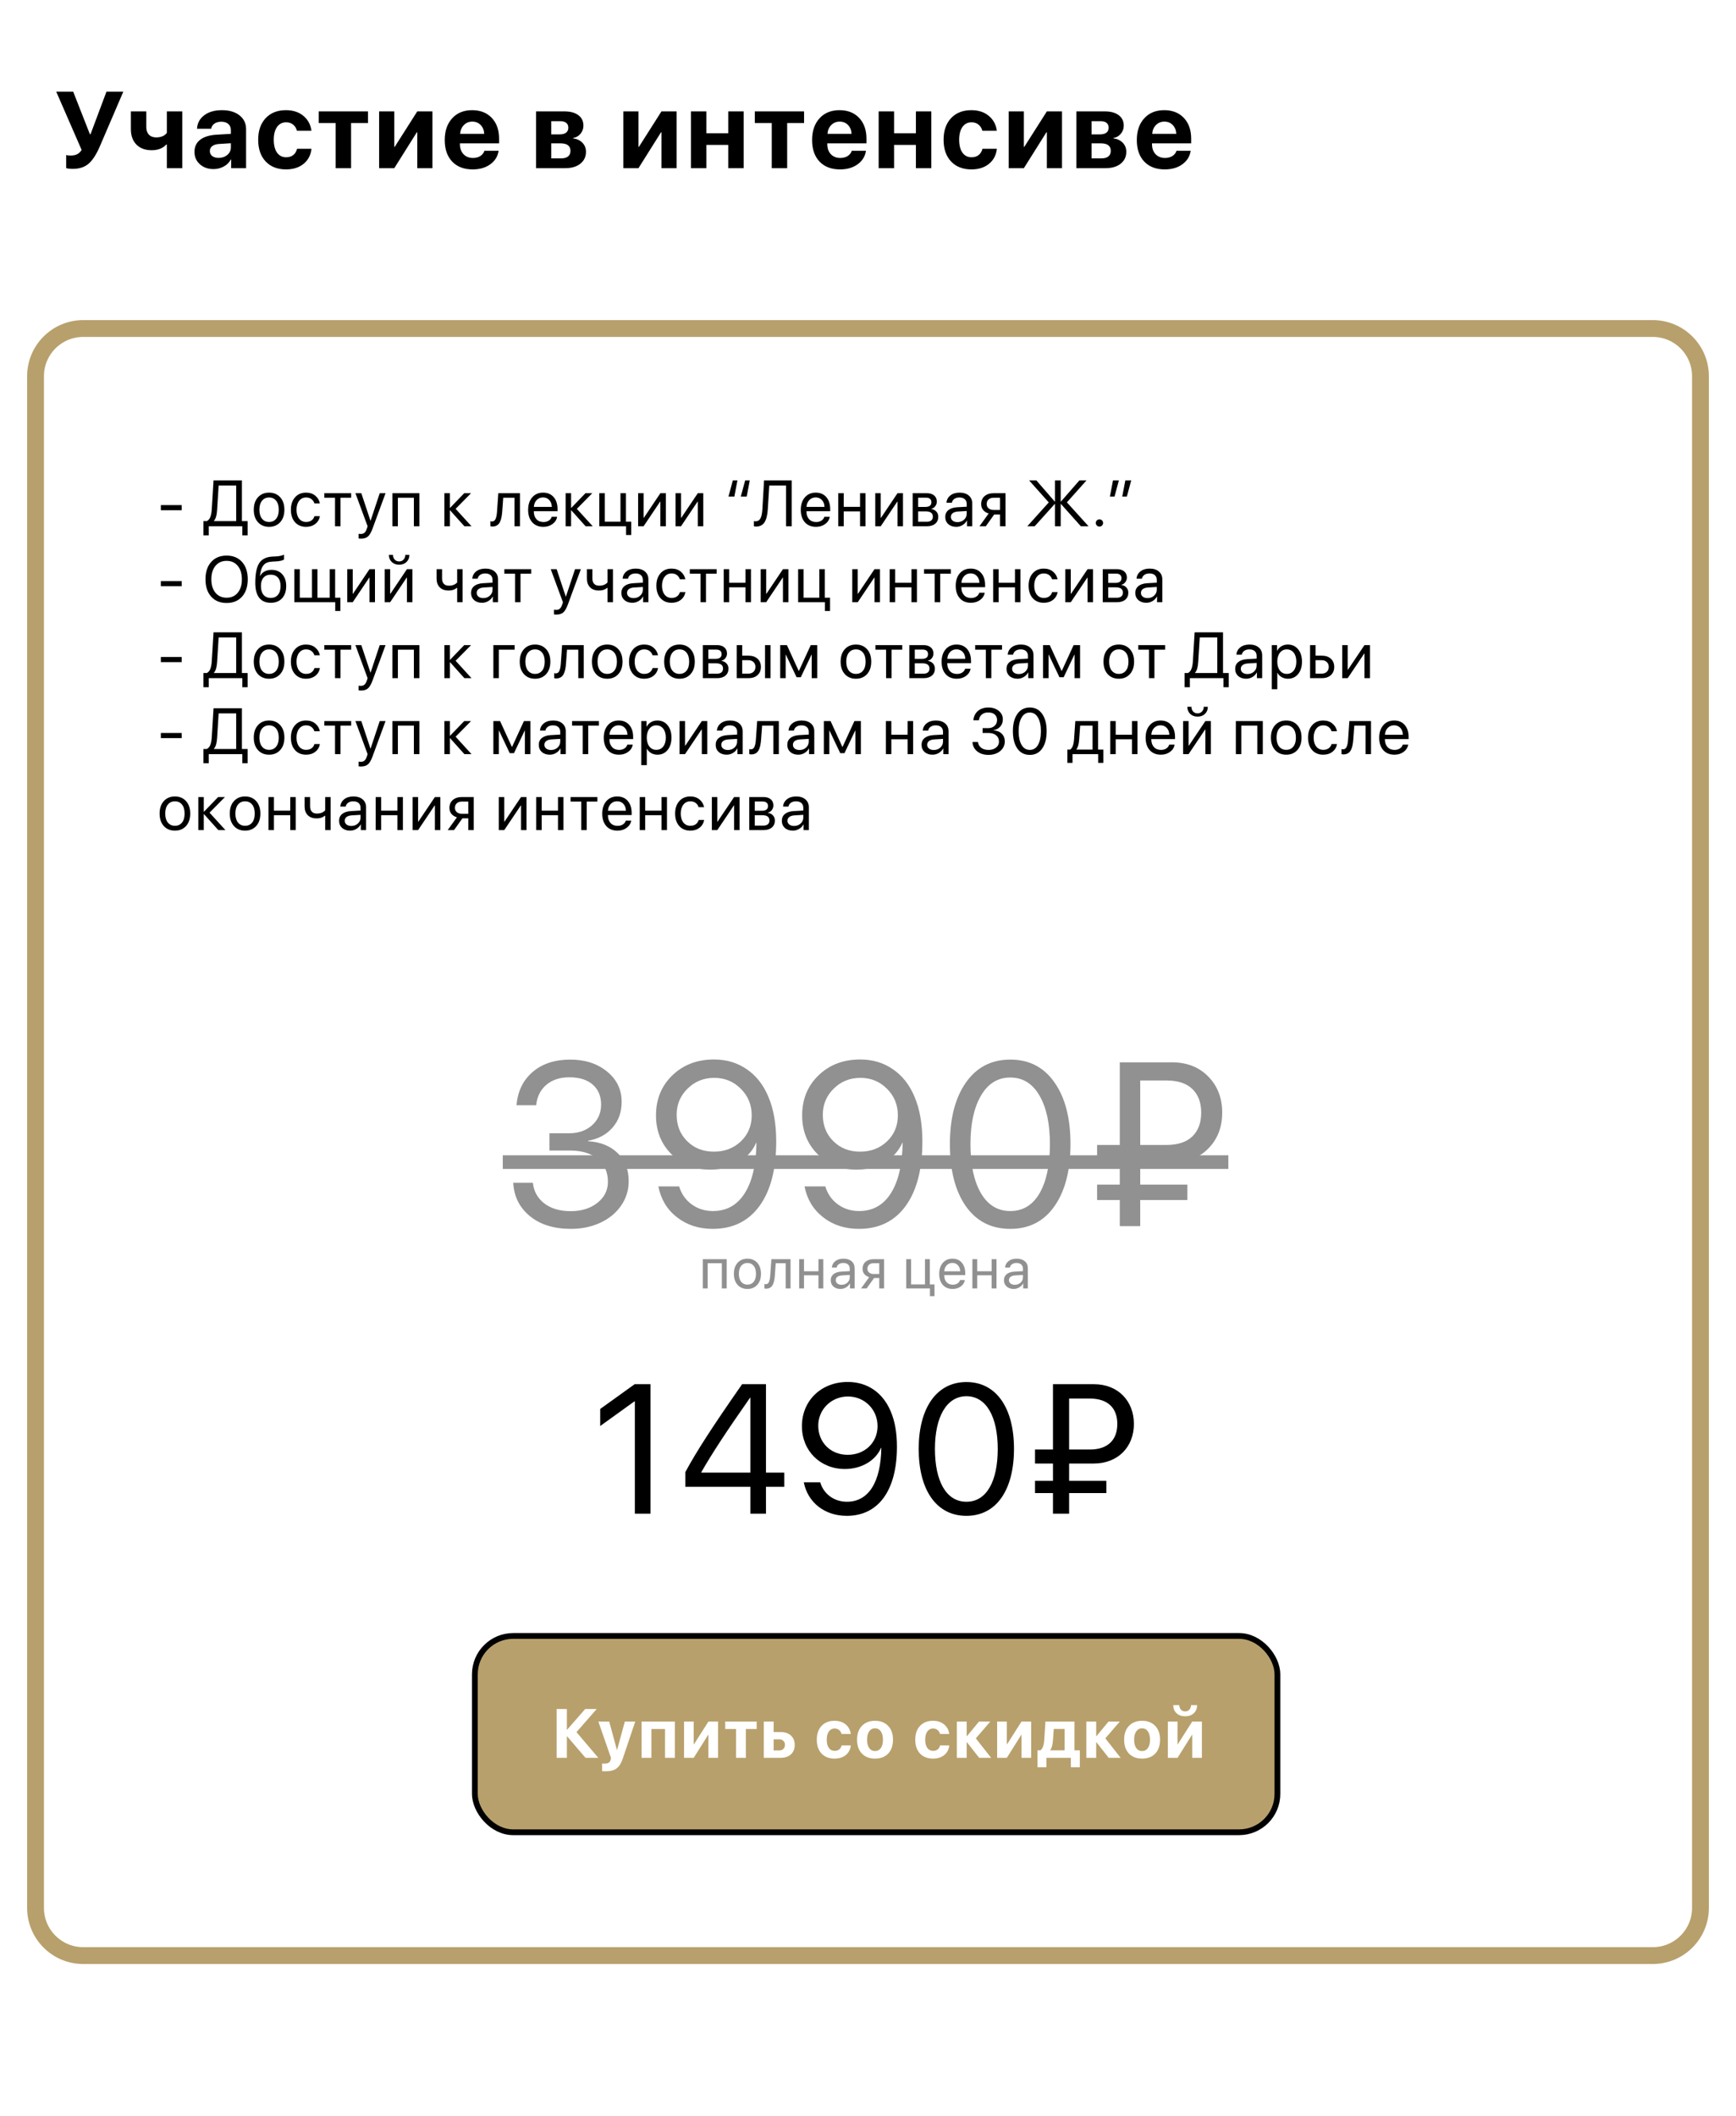 <?xml version="1.0" encoding="UTF-8"?> <svg xmlns="http://www.w3.org/2000/svg" width="320" height="390" viewBox="0 0 320 390" fill="none"><rect width="320" height="390" fill="white"></rect><path d="M13.418 31.127C13.145 31.127 12.884 31.111 12.637 31.078C12.389 31.046 12.243 31.013 12.197 30.98V28.578C12.393 28.637 12.679 28.666 13.057 28.666C13.506 28.666 13.89 28.588 14.209 28.432C14.528 28.275 14.808 28.012 15.049 27.641L10.371 16.908H13.496L16.572 24.74H16.689L19.619 16.908H22.725L18.408 26.967C17.77 28.451 17.083 29.516 16.348 30.16C15.612 30.805 14.635 31.127 13.418 31.127ZM33.598 31H30.756V26.645H30.649C30.004 27.341 29.109 27.689 27.963 27.689C26.772 27.689 25.834 27.344 25.151 26.654C24.467 25.958 24.125 25.014 24.125 23.822V20.531H26.967V23.412C26.967 24.011 27.127 24.48 27.446 24.818C27.771 25.157 28.22 25.326 28.793 25.326C29.679 25.326 30.333 25.049 30.756 24.496V20.531H33.598V31ZM40.292 29.105C40.923 29.105 41.457 28.923 41.893 28.559C42.336 28.188 42.557 27.722 42.557 27.162V26.4L40.35 26.537C39.816 26.576 39.403 26.71 39.11 26.938C38.824 27.165 38.681 27.465 38.681 27.836C38.681 28.227 38.827 28.536 39.12 28.764C39.413 28.991 39.803 29.105 40.292 29.105ZM39.354 31.166C38.345 31.166 37.509 30.87 36.844 30.277C36.181 29.685 35.848 28.923 35.848 27.992C35.848 27.042 36.2 26.296 36.903 25.756C37.606 25.215 38.612 24.906 39.921 24.828L42.557 24.672V23.979C42.557 23.497 42.398 23.119 42.079 22.846C41.766 22.572 41.34 22.436 40.8 22.436C40.279 22.436 39.852 22.553 39.52 22.787C39.195 23.021 38.996 23.337 38.925 23.734H36.317C36.369 22.706 36.809 21.879 37.636 21.254C38.462 20.622 39.559 20.307 40.927 20.307C42.268 20.307 43.342 20.626 44.149 21.264C44.956 21.902 45.36 22.748 45.36 23.803V31H42.606V29.398H42.548C42.261 29.945 41.825 30.378 41.239 30.697C40.653 31.01 40.025 31.166 39.354 31.166ZM57.406 24.105H54.739C54.616 23.63 54.381 23.253 54.036 22.973C53.691 22.686 53.258 22.543 52.737 22.543C52.034 22.543 51.478 22.829 51.068 23.402C50.664 23.975 50.462 24.76 50.462 25.756C50.462 26.771 50.664 27.566 51.068 28.139C51.478 28.705 52.038 28.988 52.747 28.988C53.275 28.988 53.711 28.852 54.056 28.578C54.401 28.305 54.635 27.921 54.759 27.426H57.415C57.285 28.591 56.8 29.516 55.96 30.199C55.12 30.883 54.04 31.225 52.718 31.225C51.142 31.225 49.892 30.736 48.968 29.76C48.05 28.783 47.591 27.449 47.591 25.756C47.591 24.089 48.05 22.764 48.968 21.781C49.892 20.798 51.136 20.307 52.698 20.307C54.02 20.307 55.097 20.658 55.931 21.361C56.771 22.064 57.262 22.979 57.406 24.105ZM67.83 20.531V22.68H64.715V31H61.873V22.68H58.748V20.531H67.83ZM72.678 31H69.885V20.531H72.678V27.074H72.756L76.916 20.531H79.709V31H76.916V24.379H76.838L72.678 31ZM87.057 22.416C86.439 22.416 85.921 22.628 85.504 23.051C85.094 23.474 84.863 24.014 84.811 24.672H89.254C89.222 24.001 89.004 23.458 88.6 23.041C88.203 22.624 87.689 22.416 87.057 22.416ZM89.293 27.797H91.91C91.754 28.826 91.24 29.656 90.368 30.287C89.502 30.912 88.424 31.225 87.135 31.225C85.527 31.225 84.264 30.743 83.346 29.779C82.435 28.816 81.979 27.494 81.979 25.814C81.979 24.141 82.435 22.807 83.346 21.811C84.258 20.808 85.485 20.307 87.028 20.307C88.545 20.307 89.752 20.782 90.651 21.732C91.549 22.683 91.998 23.956 91.998 25.551V26.42H84.782V26.596C84.782 27.344 85 27.953 85.436 28.422C85.879 28.884 86.461 29.115 87.184 29.115C87.705 29.115 88.154 28.998 88.532 28.764C88.909 28.523 89.163 28.201 89.293 27.797ZM103.296 22.338H101.607V24.77H103.15C103.67 24.77 104.068 24.665 104.341 24.457C104.621 24.242 104.761 23.936 104.761 23.539C104.761 23.155 104.634 22.859 104.38 22.65C104.126 22.442 103.765 22.338 103.296 22.338ZM103.296 26.42H101.607V29.193H103.423C103.983 29.193 104.409 29.076 104.702 28.842C105.002 28.601 105.152 28.253 105.152 27.797C105.152 26.879 104.533 26.42 103.296 26.42ZM98.814 31V20.531H104.058C105.145 20.531 105.998 20.766 106.616 21.234C107.235 21.697 107.544 22.341 107.544 23.168C107.544 23.728 107.362 24.226 106.997 24.662C106.639 25.092 106.19 25.349 105.65 25.434V25.512C106.353 25.596 106.922 25.863 107.359 26.312C107.795 26.762 108.013 27.315 108.013 27.973C108.013 28.891 107.665 29.626 106.968 30.18C106.278 30.727 105.34 31 104.155 31H98.814ZM117.689 31H114.896V20.531H117.689V27.074H117.768L121.928 20.531H124.721V31H121.928V24.379H121.85L117.689 31ZM134.237 31V26.713H130.213V31H127.371V20.531H130.213V24.555H134.237V20.531H137.079V31H134.237ZM148.216 20.531V22.68H145.1V31H142.259V22.68H139.134V20.531H148.216ZM154.773 22.416C154.154 22.416 153.637 22.628 153.22 23.051C152.81 23.474 152.579 24.014 152.527 24.672H156.97C156.937 24.001 156.719 23.458 156.316 23.041C155.918 22.624 155.404 22.416 154.773 22.416ZM157.009 27.797H159.626C159.47 28.826 158.956 29.656 158.083 30.287C157.217 30.912 156.14 31.225 154.851 31.225C153.243 31.225 151.98 30.743 151.062 29.779C150.15 28.816 149.695 27.494 149.695 25.814C149.695 24.141 150.15 22.807 151.062 21.811C151.973 20.808 153.2 20.307 154.743 20.307C156.26 20.307 157.468 20.782 158.366 21.732C159.265 22.683 159.714 23.956 159.714 25.551V26.42H152.497V26.596C152.497 27.344 152.715 27.953 153.152 28.422C153.594 28.884 154.177 29.115 154.9 29.115C155.42 29.115 155.87 28.998 156.247 28.764C156.625 28.523 156.879 28.201 157.009 27.797ZM168.83 31V26.713H164.806V31H161.964V20.531H164.806V24.555H168.83V20.531H171.671V31H168.83ZM183.746 24.105H181.08C180.956 23.63 180.722 23.253 180.377 22.973C180.032 22.686 179.599 22.543 179.078 22.543C178.375 22.543 177.818 22.829 177.408 23.402C177.005 23.975 176.803 24.76 176.803 25.756C176.803 26.771 177.005 27.566 177.408 28.139C177.818 28.705 178.378 28.988 179.088 28.988C179.615 28.988 180.051 28.852 180.396 28.578C180.742 28.305 180.976 27.921 181.1 27.426H183.756C183.626 28.591 183.141 29.516 182.301 30.199C181.461 30.883 180.38 31.225 179.059 31.225C177.483 31.225 176.233 30.736 175.309 29.76C174.391 28.783 173.932 27.449 173.932 25.756C173.932 24.089 174.391 22.764 175.309 21.781C176.233 20.798 177.477 20.307 179.039 20.307C180.361 20.307 181.438 20.658 182.271 21.361C183.111 22.064 183.603 22.979 183.746 24.105ZM188.731 31H185.938V20.531H188.731V27.074H188.809L192.969 20.531H195.762V31H192.969V24.379H192.891L188.731 31ZM202.895 22.338H201.206V24.77H202.749C203.27 24.77 203.667 24.665 203.94 24.457C204.22 24.242 204.36 23.936 204.36 23.539C204.36 23.155 204.233 22.859 203.979 22.65C203.725 22.442 203.364 22.338 202.895 22.338ZM202.895 26.42H201.206V29.193H203.022C203.582 29.193 204.009 29.076 204.302 28.842C204.601 28.601 204.751 28.253 204.751 27.797C204.751 26.879 204.132 26.42 202.895 26.42ZM198.413 31V20.531H203.657C204.744 20.531 205.597 20.766 206.216 21.234C206.834 21.697 207.143 22.341 207.143 23.168C207.143 23.728 206.961 24.226 206.596 24.662C206.238 25.092 205.789 25.349 205.249 25.434V25.512C205.952 25.596 206.522 25.863 206.958 26.312C207.394 26.762 207.612 27.315 207.612 27.973C207.612 28.891 207.264 29.626 206.567 30.18C205.877 30.727 204.94 31 203.755 31H198.413ZM214.628 22.416C214.01 22.416 213.492 22.628 213.075 23.051C212.665 23.474 212.434 24.014 212.382 24.672H216.825C216.793 24.001 216.575 23.458 216.171 23.041C215.774 22.624 215.26 22.416 214.628 22.416ZM216.864 27.797H219.482C219.325 28.826 218.811 29.656 217.939 30.287C217.073 30.912 215.995 31.225 214.706 31.225C213.098 31.225 211.835 30.743 210.917 29.779C210.006 28.816 209.55 27.494 209.55 25.814C209.55 24.141 210.006 22.807 210.917 21.811C211.829 20.808 213.056 20.307 214.599 20.307C216.116 20.307 217.323 20.782 218.222 21.732C219.12 22.683 219.57 23.956 219.57 25.551V26.42H212.353V26.596C212.353 27.344 212.571 27.953 213.007 28.422C213.45 28.884 214.032 29.115 214.755 29.115C215.276 29.115 215.725 28.998 216.103 28.764C216.48 28.523 216.734 28.201 216.864 27.797Z" fill="black"></path><path d="M15.338 60.551H304.662C309.515 60.551 313.449 64.485 313.449 69.338V351.662C313.449 356.515 309.515 360.449 304.662 360.449H15.338C10.485 360.449 6.551 356.515 6.551 351.662V69.338C6.551 64.485 10.485 60.551 15.338 60.551Z" stroke="#B8A06C" stroke-width="3.102"></path><path d="M33.494 94.047H29.65V93.098H33.494V94.047ZM40.027 93.889C39.995 94.412 39.937 94.836 39.851 95.16C39.769 95.484 39.63 95.766 39.435 96.004V96.051H43.536V89.494H40.302L40.027 93.889ZM38.48 97V98.67H37.501V96.051H38.128C38.421 95.894 38.636 95.639 38.773 95.283C38.913 94.924 39.001 94.451 39.036 93.865L39.359 88.545H44.591V96.051H45.646V98.67H44.667V97H38.48ZM49.603 97.106C48.752 97.106 48.068 96.822 47.553 96.256C47.037 95.686 46.779 94.918 46.779 93.953C46.779 92.988 47.037 92.223 47.553 91.656C48.068 91.086 48.752 90.801 49.603 90.801C50.451 90.801 51.133 91.086 51.648 91.656C52.164 92.223 52.422 92.988 52.422 93.953C52.422 94.914 52.164 95.68 51.648 96.25C51.133 96.82 50.451 97.106 49.603 97.106ZM48.297 95.611C48.621 96.01 49.057 96.209 49.603 96.209C50.15 96.209 50.584 96.012 50.904 95.617C51.224 95.219 51.385 94.664 51.385 93.953C51.385 93.242 51.224 92.689 50.904 92.295C50.584 91.897 50.15 91.697 49.603 91.697C49.057 91.697 48.621 91.897 48.297 92.295C47.977 92.693 47.816 93.246 47.816 93.953C47.816 94.66 47.977 95.213 48.297 95.611ZM58.958 92.781H57.95C57.856 92.465 57.678 92.205 57.417 92.002C57.155 91.799 56.821 91.697 56.415 91.697C55.883 91.697 55.458 91.904 55.137 92.318C54.817 92.728 54.657 93.273 54.657 93.953C54.657 94.644 54.817 95.193 55.137 95.6C55.462 96.006 55.891 96.209 56.426 96.209C56.825 96.209 57.155 96.115 57.417 95.928C57.682 95.74 57.864 95.477 57.962 95.137H58.969C58.868 95.723 58.587 96.197 58.126 96.561C57.665 96.924 57.096 97.106 56.42 97.106C55.569 97.106 54.889 96.822 54.381 96.256C53.874 95.686 53.62 94.918 53.62 93.953C53.62 93.004 53.874 92.242 54.381 91.668C54.889 91.09 55.565 90.801 56.409 90.801C57.108 90.801 57.682 90.992 58.131 91.375C58.584 91.758 58.86 92.227 58.958 92.781ZM64.732 90.906V91.744H62.763V97H61.755V91.744H59.786V90.906H64.732ZM66.545 99.279C66.361 99.279 66.215 99.268 66.105 99.244V98.389C66.199 98.408 66.332 98.418 66.504 98.418C66.789 98.418 67.017 98.342 67.189 98.189C67.361 98.041 67.506 97.789 67.623 97.434L67.763 97.006L65.513 90.906H66.603L68.291 95.981H68.308L69.996 90.906H71.068L68.672 97.428C68.41 98.139 68.127 98.625 67.822 98.887C67.521 99.148 67.096 99.279 66.545 99.279ZM76.291 97V91.744H73.344V97H72.336V90.906H77.305V97H76.291ZM83.984 93.789L86.914 97H85.601L82.971 94.07H82.924V97H81.916V90.906H82.924V93.602H82.971L85.572 90.906H86.832L83.984 93.789ZM92.573 94.311C92.546 94.662 92.507 94.973 92.456 95.242C92.409 95.512 92.341 95.764 92.251 95.998C92.161 96.232 92.05 96.426 91.917 96.578C91.788 96.727 91.626 96.844 91.431 96.93C91.239 97.012 91.017 97.053 90.763 97.053C90.622 97.053 90.501 97.031 90.4 96.988V96.068C90.493 96.1 90.597 96.115 90.71 96.115C90.995 96.115 91.208 95.961 91.349 95.652C91.489 95.34 91.579 94.885 91.618 94.287L91.853 90.906H95.843V97H94.835V91.744H92.761L92.573 94.311ZM100.093 91.686C99.621 91.686 99.228 91.85 98.916 92.178C98.607 92.502 98.437 92.92 98.406 93.432H101.716C101.705 92.916 101.55 92.496 101.254 92.172C100.957 91.848 100.57 91.686 100.093 91.686ZM101.693 95.254H102.695C102.605 95.793 102.324 96.236 101.851 96.584C101.382 96.932 100.818 97.106 100.158 97.106C99.287 97.106 98.601 96.824 98.101 96.262C97.601 95.699 97.351 94.938 97.351 93.977C97.351 93.023 97.601 92.256 98.101 91.674C98.605 91.092 99.275 90.801 100.111 90.801C100.931 90.801 101.58 91.076 102.056 91.627C102.533 92.178 102.771 92.916 102.771 93.842V94.228H98.4V94.287C98.4 94.873 98.56 95.342 98.88 95.693C99.201 96.045 99.635 96.221 100.181 96.221C100.564 96.221 100.89 96.133 101.16 95.957C101.429 95.781 101.607 95.547 101.693 95.254ZM106.33 93.789L109.26 97H107.948L105.317 94.07H105.27V97H104.262V90.906H105.27V93.602H105.317L107.918 90.906H109.178L106.33 93.789ZM116.353 98.611H115.403V97H110.47V90.906H111.478V96.162H114.372V90.906H115.38V96.162H116.353V98.611ZM118.634 97H117.627V90.906H118.634V95.441H118.681L121.728 90.906H122.736V97H121.728V92.465H121.681L118.634 97ZM125.533 97H124.526V90.906H125.533V95.441H125.58L128.627 90.906H129.635V97H128.627V92.465H128.58L125.533 97ZM135.084 88.545H135.933L135.365 91.527H134.281L135.084 88.545ZM137.357 88.545H138.207L137.638 91.527H136.554L137.357 88.545ZM145.944 97H144.889V89.494H141.801L141.531 93.836C141.461 94.961 141.254 95.779 140.91 96.291C140.57 96.799 140.059 97.053 139.375 97.053C139.219 97.053 139.082 97.033 138.965 96.994V96.051C139.051 96.074 139.156 96.086 139.281 96.086C139.684 96.086 139.981 95.908 140.172 95.553C140.367 95.197 140.488 94.611 140.535 93.795L140.84 88.545H145.944V97ZM150.352 91.686C149.88 91.686 149.487 91.85 149.175 92.178C148.866 92.502 148.696 92.92 148.665 93.432H151.975C151.964 92.916 151.809 92.496 151.512 92.172C151.216 91.848 150.829 91.686 150.352 91.686ZM151.952 95.254H152.954C152.864 95.793 152.583 96.236 152.11 96.584C151.641 96.932 151.077 97.106 150.417 97.106C149.546 97.106 148.86 96.824 148.36 96.262C147.86 95.699 147.61 94.938 147.61 93.977C147.61 93.023 147.86 92.256 148.36 91.674C148.864 91.092 149.534 90.801 150.37 90.801C151.19 90.801 151.839 91.076 152.315 91.627C152.792 92.178 153.03 92.916 153.03 93.842V94.228H148.659V94.287C148.659 94.873 148.819 95.342 149.139 95.693C149.46 96.045 149.893 96.221 150.44 96.221C150.823 96.221 151.149 96.133 151.419 95.957C151.688 95.781 151.866 95.547 151.952 95.254ZM158.535 97V94.258H155.529V97H154.521V90.906H155.529V93.42H158.535V90.906H159.542V97H158.535ZM162.346 97H161.338V90.906H162.346V95.441H162.393L165.44 90.906H166.447V97H165.44V92.465H165.393L162.346 97ZM170.704 91.732H169.245V93.438H170.551C171.309 93.438 171.688 93.148 171.688 92.57C171.688 92.301 171.604 92.094 171.436 91.949C171.268 91.805 171.024 91.732 170.704 91.732ZM170.634 94.258H169.245V96.174H170.815C171.182 96.174 171.464 96.094 171.659 95.934C171.854 95.769 171.952 95.533 171.952 95.225C171.952 94.58 171.512 94.258 170.634 94.258ZM168.237 97V90.906H170.844C171.415 90.906 171.864 91.045 172.192 91.322C172.52 91.6 172.684 91.981 172.684 92.465C172.684 92.773 172.587 93.055 172.391 93.309C172.2 93.562 171.964 93.719 171.682 93.777V93.824C172.065 93.879 172.372 94.035 172.602 94.293C172.837 94.551 172.954 94.869 172.954 95.248C172.954 95.787 172.766 96.215 172.391 96.531C172.02 96.844 171.51 97 170.862 97H168.237ZM176.495 96.238C176.976 96.238 177.378 96.09 177.702 95.793C178.031 95.492 178.195 95.123 178.195 94.686V94.188L176.566 94.287C176.156 94.314 175.837 94.414 175.611 94.586C175.388 94.758 175.277 94.988 175.277 95.277C175.277 95.566 175.388 95.799 175.611 95.975C175.833 96.15 176.128 96.238 176.495 96.238ZM176.267 97.106C175.661 97.106 175.171 96.938 174.796 96.602C174.425 96.266 174.24 95.824 174.24 95.277C174.24 94.754 174.431 94.336 174.814 94.023C175.201 93.711 175.745 93.535 176.449 93.496L178.195 93.397V92.887C178.195 92.516 178.077 92.225 177.843 92.014C177.609 91.803 177.281 91.697 176.859 91.697C176.472 91.697 176.158 91.783 175.915 91.955C175.673 92.123 175.519 92.359 175.452 92.664H174.468C174.503 92.121 174.738 91.676 175.171 91.328C175.609 90.977 176.179 90.801 176.882 90.801C177.597 90.801 178.163 90.981 178.581 91.34C179.003 91.699 179.214 92.182 179.214 92.787V97H178.247V95.951H178.224C178.04 96.299 177.771 96.578 177.415 96.789C177.06 97 176.677 97.106 176.267 97.106ZM183.172 93.994H184.338V91.744H183.172C182.773 91.744 182.457 91.848 182.223 92.055C181.992 92.262 181.877 92.547 181.877 92.91C181.877 93.231 181.994 93.492 182.229 93.695C182.467 93.894 182.781 93.994 183.172 93.994ZM184.338 97V94.832H183.26L181.713 97H180.547L182.246 94.644C181.812 94.519 181.473 94.307 181.227 94.006C180.984 93.705 180.863 93.346 180.863 92.928C180.863 92.303 181.07 91.811 181.484 91.451C181.902 91.088 182.463 90.906 183.166 90.906H185.346V97H184.338ZM196.665 92.594L200.656 97H199.238L195.57 92.893H195.523V97H194.468V92.893H194.421L190.724 97H189.365L193.32 92.606L189.699 88.545H191.034L194.421 92.441H194.468V88.545H195.523V92.441H195.57L198.968 88.545H200.275L196.665 92.594ZM203.137 96.865C203.008 96.994 202.85 97.059 202.662 97.059C202.475 97.059 202.316 96.994 202.187 96.865C202.059 96.736 201.994 96.578 201.994 96.391C201.994 96.203 202.059 96.045 202.187 95.916C202.316 95.787 202.475 95.723 202.662 95.723C202.85 95.723 203.008 95.787 203.137 95.916C203.266 96.045 203.33 96.203 203.33 96.391C203.33 96.578 203.266 96.736 203.137 96.865ZM205.442 91.527H204.592L205.161 88.545H206.245L205.442 91.527ZM207.715 91.527H206.866L207.434 88.545H208.518L207.715 91.527ZM33.494 108.047H29.65V107.098H33.494V108.047ZM38.925 103.582C39.624 102.797 40.574 102.404 41.773 102.404C42.972 102.404 43.921 102.797 44.62 103.582C45.32 104.367 45.669 105.432 45.669 106.775C45.669 108.119 45.32 109.184 44.62 109.969C43.921 110.75 42.972 111.141 41.773 111.141C40.574 111.141 39.624 110.75 38.925 109.969C38.226 109.184 37.876 108.119 37.876 106.775C37.876 105.432 38.226 104.367 38.925 103.582ZM43.824 104.297C43.32 103.684 42.636 103.377 41.773 103.377C40.91 103.377 40.224 103.684 39.716 104.297C39.212 104.906 38.96 105.732 38.96 106.775C38.96 107.814 39.212 108.641 39.716 109.254C40.224 109.863 40.91 110.168 41.773 110.168C42.636 110.168 43.32 109.863 43.824 109.254C44.331 108.641 44.585 107.814 44.585 106.775C44.585 105.732 44.331 104.906 43.824 104.297ZM49.908 111.105C48.971 111.105 48.26 110.795 47.775 110.174C47.295 109.553 47.055 108.639 47.055 107.432C47.055 105.74 47.303 104.52 47.799 103.77C48.299 103.02 49.137 102.623 50.312 102.58L50.764 102.562C51.474 102.527 52.004 102.418 52.352 102.234V103.125C52.254 103.215 52.06 103.293 51.771 103.359C51.482 103.426 51.162 103.467 50.81 103.482L50.359 103.5C49.934 103.516 49.578 103.574 49.293 103.676C49.012 103.777 48.777 103.939 48.59 104.162C48.406 104.385 48.264 104.65 48.162 104.959C48.06 105.264 47.978 105.654 47.916 106.131H47.963C48.158 105.775 48.437 105.504 48.801 105.316C49.168 105.129 49.588 105.035 50.06 105.035C50.885 105.035 51.539 105.305 52.023 105.844C52.512 106.379 52.756 107.102 52.756 108.012C52.756 108.969 52.502 109.725 51.994 110.279C51.486 110.83 50.791 111.105 49.908 111.105ZM48.572 109.635C48.889 110.014 49.334 110.203 49.908 110.203C50.482 110.203 50.926 110.014 51.238 109.635C51.555 109.252 51.713 108.711 51.713 108.012C51.713 107.348 51.555 106.834 51.238 106.471C50.926 106.107 50.482 105.926 49.908 105.926C49.334 105.926 48.889 106.107 48.572 106.471C48.256 106.834 48.098 107.348 48.098 108.012C48.098 108.711 48.256 109.252 48.572 109.635ZM62.743 112.611H61.794V111H54.252V104.906H55.26V110.162H57.51V104.906H58.518V110.162H60.768V104.906H61.776V110.162H62.743V112.611ZM65.019 111H64.011V104.906H65.019V109.441H65.066L68.112 104.906H69.12V111H68.112V106.465H68.066L65.019 111ZM71.918 111H70.91V104.906H71.918V109.441H71.965L75.012 104.906H76.019V111H75.012V106.465H74.965L71.918 111ZM71.689 102.27H72.439C72.439 102.617 72.543 102.906 72.75 103.137C72.961 103.367 73.236 103.482 73.576 103.482C73.916 103.482 74.189 103.367 74.396 103.137C74.607 102.906 74.713 102.617 74.713 102.27H75.463C75.463 102.809 75.287 103.246 74.935 103.582C74.588 103.918 74.135 104.086 73.576 104.086C73.017 104.086 72.562 103.918 72.211 103.582C71.863 103.246 71.689 102.809 71.689 102.27ZM85.276 111H84.269V108.369H84.181C83.814 108.686 83.321 108.844 82.704 108.844C81.989 108.844 81.439 108.646 81.052 108.252C80.669 107.857 80.478 107.326 80.478 106.658V104.906H81.486V106.646C81.486 107.053 81.593 107.373 81.808 107.607C82.023 107.838 82.331 107.953 82.734 107.953C83.401 107.953 83.913 107.754 84.269 107.355V104.906H85.276V111ZM89.088 110.238C89.568 110.238 89.971 110.09 90.295 109.793C90.623 109.492 90.787 109.123 90.787 108.686V108.188L89.158 108.287C88.748 108.314 88.43 108.414 88.203 108.586C87.98 108.758 87.869 108.988 87.869 109.277C87.869 109.566 87.98 109.799 88.203 109.975C88.425 110.15 88.721 110.238 89.088 110.238ZM88.859 111.105C88.254 111.105 87.763 110.938 87.388 110.602C87.017 110.266 86.832 109.824 86.832 109.277C86.832 108.754 87.023 108.336 87.406 108.023C87.793 107.711 88.338 107.535 89.041 107.496L90.787 107.396V106.887C90.787 106.516 90.67 106.225 90.435 106.014C90.201 105.803 89.873 105.697 89.451 105.697C89.064 105.697 88.75 105.783 88.508 105.955C88.265 106.123 88.111 106.359 88.045 106.664H87.06C87.096 106.121 87.33 105.676 87.763 105.328C88.201 104.977 88.771 104.801 89.474 104.801C90.189 104.801 90.756 104.98 91.174 105.34C91.596 105.699 91.806 106.182 91.806 106.787V111H90.84V109.951H90.816C90.633 110.299 90.363 110.578 90.008 110.789C89.652 111 89.269 111.105 88.859 111.105ZM97.915 104.906V105.744H95.946V111H94.938V105.744H92.969V104.906H97.915ZM102.549 113.279C102.365 113.279 102.218 113.268 102.109 113.244V112.389C102.203 112.408 102.336 112.418 102.507 112.418C102.793 112.418 103.021 112.342 103.193 112.189C103.365 112.041 103.509 111.789 103.627 111.434L103.767 111.006L101.517 104.906H102.607L104.295 109.98H104.312L106 104.906H107.072L104.675 111.428C104.414 112.139 104.131 112.625 103.826 112.887C103.525 113.148 103.099 113.279 102.549 113.279ZM112.987 111H111.979V108.369H111.891C111.524 108.686 111.032 108.844 110.414 108.844C109.7 108.844 109.149 108.646 108.762 108.252C108.379 107.857 108.188 107.326 108.188 106.658V104.906H109.196V106.646C109.196 107.053 109.303 107.373 109.518 107.607C109.733 107.838 110.041 107.953 110.444 107.953C111.112 107.953 111.623 107.754 111.979 107.355V104.906H112.987V111ZM116.798 110.238C117.278 110.238 117.681 110.09 118.005 109.793C118.333 109.492 118.497 109.123 118.497 108.686V108.188L116.868 108.287C116.458 108.314 116.14 108.414 115.913 108.586C115.69 108.758 115.579 108.988 115.579 109.277C115.579 109.566 115.69 109.799 115.913 109.975C116.136 110.15 116.431 110.238 116.798 110.238ZM116.569 111.105C115.964 111.105 115.474 110.938 115.099 110.602C114.728 110.266 114.542 109.824 114.542 109.277C114.542 108.754 114.733 108.336 115.116 108.023C115.503 107.711 116.048 107.535 116.751 107.496L118.497 107.396V106.887C118.497 106.516 118.38 106.225 118.145 106.014C117.911 105.803 117.583 105.697 117.161 105.697C116.774 105.697 116.46 105.783 116.218 105.955C115.976 106.123 115.821 106.359 115.755 106.664H114.77C114.806 106.121 115.04 105.676 115.474 105.328C115.911 104.977 116.481 104.801 117.185 104.801C117.899 104.801 118.466 104.98 118.884 105.34C119.306 105.699 119.517 106.182 119.517 106.787V111H118.55V109.951H118.526C118.343 110.299 118.073 110.578 117.718 110.789C117.362 111 116.979 111.105 116.569 111.105ZM126.328 106.781H125.32C125.226 106.465 125.048 106.205 124.787 106.002C124.525 105.799 124.191 105.697 123.785 105.697C123.254 105.697 122.828 105.904 122.507 106.318C122.187 106.729 122.027 107.273 122.027 107.953C122.027 108.645 122.187 109.193 122.507 109.6C122.832 110.006 123.261 110.209 123.796 110.209C124.195 110.209 124.525 110.115 124.787 109.928C125.052 109.74 125.234 109.477 125.332 109.137H126.339C126.238 109.723 125.957 110.197 125.496 110.561C125.035 110.924 124.466 111.105 123.791 111.105C122.939 111.105 122.259 110.822 121.752 110.256C121.244 109.686 120.99 108.918 120.99 107.953C120.99 107.004 121.244 106.242 121.752 105.668C122.259 105.09 122.935 104.801 123.779 104.801C124.478 104.801 125.052 104.992 125.502 105.375C125.955 105.758 126.23 106.227 126.328 106.781ZM132.102 104.906V105.744H130.133V111H129.125V105.744H127.156V104.906H132.102ZM137.419 111V108.258H134.413V111H133.405V104.906H134.413V107.42H137.419V104.906H138.427V111H137.419ZM141.23 111H140.222V104.906H141.23V109.441H141.277L144.324 104.906H145.332V111H144.324V106.465H144.277L141.23 111ZM153.004 112.611H152.055V111H147.121V104.906H148.129V110.162H151.024V104.906H152.031V110.162H153.004V112.611ZM158.107 111H157.099V104.906H158.107V109.441H158.154L161.201 104.906H162.208V111H161.201V106.465H161.154L158.107 111ZM168.012 111V108.258H165.006V111H163.998V104.906H165.006V107.42H168.012V104.906H169.02V111H168.012ZM175.274 104.906V105.744H173.305V111H172.298V105.744H170.329V104.906H175.274ZM178.91 105.686C178.437 105.686 178.044 105.85 177.732 106.178C177.423 106.502 177.253 106.92 177.222 107.432H180.533C180.521 106.916 180.367 106.496 180.07 106.172C179.773 105.848 179.386 105.686 178.91 105.686ZM180.509 109.254H181.511C181.421 109.793 181.14 110.236 180.667 110.584C180.199 110.932 179.634 111.105 178.974 111.105C178.103 111.105 177.417 110.824 176.917 110.262C176.417 109.699 176.167 108.938 176.167 107.977C176.167 107.023 176.417 106.256 176.917 105.674C177.421 105.092 178.091 104.801 178.927 104.801C179.747 104.801 180.396 105.076 180.872 105.627C181.349 106.178 181.587 106.916 181.587 107.842V108.229H177.216V108.287C177.216 108.873 177.376 109.342 177.697 109.693C178.017 110.045 178.451 110.221 178.997 110.221C179.38 110.221 179.706 110.133 179.976 109.957C180.245 109.781 180.423 109.547 180.509 109.254ZM187.092 111V108.258H184.086V111H183.078V104.906H184.086V107.42H187.092V104.906H188.1V111H187.092ZM194.94 106.781H193.932C193.839 106.465 193.661 106.205 193.399 106.002C193.137 105.799 192.803 105.697 192.397 105.697C191.866 105.697 191.44 105.904 191.12 106.318C190.799 106.729 190.639 107.273 190.639 107.953C190.639 108.645 190.799 109.193 191.12 109.6C191.444 110.006 191.874 110.209 192.409 110.209C192.807 110.209 193.137 110.115 193.399 109.928C193.665 109.74 193.846 109.477 193.944 109.137H194.952C194.85 109.723 194.569 110.197 194.108 110.561C193.647 110.924 193.079 111.105 192.403 111.105C191.551 111.105 190.872 110.822 190.364 110.256C189.856 109.686 189.602 108.918 189.602 107.953C189.602 107.004 189.856 106.242 190.364 105.668C190.872 105.09 191.548 104.801 192.391 104.801C193.09 104.801 193.665 104.992 194.114 105.375C194.567 105.758 194.842 106.227 194.94 106.781ZM197.38 111H196.372V104.906H197.38V109.441H197.427L200.474 104.906H201.482V111H200.474V106.465H200.427L197.38 111ZM205.738 105.732H204.279V107.438H205.586C206.344 107.438 206.723 107.148 206.723 106.57C206.723 106.301 206.639 106.094 206.471 105.949C206.303 105.805 206.059 105.732 205.738 105.732ZM205.668 108.258H204.279V110.174H205.85C206.217 110.174 206.498 110.094 206.693 109.934C206.889 109.77 206.986 109.533 206.986 109.225C206.986 108.58 206.547 108.258 205.668 108.258ZM203.271 111V104.906H205.879C206.449 104.906 206.898 105.045 207.226 105.322C207.555 105.6 207.719 105.98 207.719 106.465C207.719 106.773 207.621 107.055 207.426 107.309C207.234 107.562 206.998 107.719 206.717 107.777V107.824C207.1 107.879 207.406 108.035 207.637 108.293C207.871 108.551 207.988 108.869 207.988 109.248C207.988 109.787 207.801 110.215 207.426 110.531C207.055 110.844 206.545 111 205.896 111H203.271ZM211.53 110.238C212.01 110.238 212.413 110.09 212.737 109.793C213.065 109.492 213.229 109.123 213.229 108.686V108.188L211.6 108.287C211.19 108.314 210.872 108.414 210.645 108.586C210.422 108.758 210.311 108.988 210.311 109.277C210.311 109.566 210.422 109.799 210.645 109.975C210.868 110.15 211.163 110.238 211.53 110.238ZM211.301 111.105C210.696 111.105 210.206 110.938 209.831 110.602C209.46 110.266 209.274 109.824 209.274 109.277C209.274 108.754 209.465 108.336 209.848 108.023C210.235 107.711 210.78 107.535 211.483 107.496L213.229 107.396V106.887C213.229 106.516 213.112 106.225 212.878 106.014C212.643 105.803 212.315 105.697 211.893 105.697C211.506 105.697 211.192 105.783 210.95 105.955C210.708 106.123 210.553 106.359 210.487 106.664H209.503C209.538 106.121 209.772 105.676 210.206 105.328C210.643 104.977 211.213 104.801 211.917 104.801C212.631 104.801 213.198 104.98 213.616 105.34C214.038 105.699 214.249 106.182 214.249 106.787V111H213.282V109.951H213.258C213.075 110.299 212.805 110.578 212.45 110.789C212.094 111 211.711 111.105 211.301 111.105ZM33.494 122.047H29.65V121.098H33.494V122.047ZM40.027 121.889C39.995 122.412 39.937 122.836 39.851 123.16C39.769 123.484 39.63 123.766 39.435 124.004V124.051H43.536V117.494H40.302L40.027 121.889ZM38.48 125V126.67H37.501V124.051H38.128C38.421 123.895 38.636 123.639 38.773 123.283C38.913 122.924 39.001 122.451 39.036 121.865L39.359 116.545H44.591V124.051H45.646V126.67H44.667V125H38.48ZM49.603 125.105C48.752 125.105 48.068 124.822 47.553 124.256C47.037 123.686 46.779 122.918 46.779 121.953C46.779 120.988 47.037 120.223 47.553 119.656C48.068 119.086 48.752 118.801 49.603 118.801C50.451 118.801 51.133 119.086 51.648 119.656C52.164 120.223 52.422 120.988 52.422 121.953C52.422 122.914 52.164 123.68 51.648 124.25C51.133 124.82 50.451 125.105 49.603 125.105ZM48.297 123.611C48.621 124.01 49.057 124.209 49.603 124.209C50.15 124.209 50.584 124.012 50.904 123.617C51.224 123.219 51.385 122.664 51.385 121.953C51.385 121.242 51.224 120.689 50.904 120.295C50.584 119.896 50.15 119.697 49.603 119.697C49.057 119.697 48.621 119.896 48.297 120.295C47.977 120.693 47.816 121.246 47.816 121.953C47.816 122.66 47.977 123.213 48.297 123.611ZM58.958 120.781H57.95C57.856 120.465 57.678 120.205 57.417 120.002C57.155 119.799 56.821 119.697 56.415 119.697C55.883 119.697 55.458 119.904 55.137 120.318C54.817 120.729 54.657 121.273 54.657 121.953C54.657 122.645 54.817 123.193 55.137 123.6C55.462 124.006 55.891 124.209 56.426 124.209C56.825 124.209 57.155 124.115 57.417 123.928C57.682 123.74 57.864 123.477 57.962 123.137H58.969C58.868 123.723 58.587 124.197 58.126 124.561C57.665 124.924 57.096 125.105 56.42 125.105C55.569 125.105 54.889 124.822 54.381 124.256C53.874 123.686 53.62 122.918 53.62 121.953C53.62 121.004 53.874 120.242 54.381 119.668C54.889 119.09 55.565 118.801 56.409 118.801C57.108 118.801 57.682 118.992 58.131 119.375C58.584 119.758 58.86 120.227 58.958 120.781ZM64.732 118.906V119.744H62.763V125H61.755V119.744H59.786V118.906H64.732ZM66.545 127.279C66.361 127.279 66.215 127.268 66.105 127.244V126.389C66.199 126.408 66.332 126.418 66.504 126.418C66.789 126.418 67.017 126.342 67.189 126.189C67.361 126.041 67.506 125.789 67.623 125.434L67.763 125.006L65.513 118.906H66.603L68.291 123.98H68.308L69.996 118.906H71.068L68.672 125.428C68.41 126.139 68.127 126.625 67.822 126.887C67.521 127.148 67.096 127.279 66.545 127.279ZM76.291 125V119.744H73.344V125H72.336V118.906H77.305V125H76.291ZM83.984 121.789L86.914 125H85.601L82.971 122.07H82.924V125H81.916V118.906H82.924V121.602H82.971L85.572 118.906H86.832L83.984 121.789ZM94.864 119.744H91.952V125H90.944V118.906H94.864V119.744ZM98.629 125.105C97.777 125.105 97.093 124.822 96.578 124.256C96.062 123.686 95.804 122.918 95.804 121.953C95.804 120.988 96.062 120.223 96.578 119.656C97.093 119.086 97.777 118.801 98.629 118.801C99.476 118.801 100.158 119.086 100.674 119.656C101.189 120.223 101.447 120.988 101.447 121.953C101.447 122.914 101.189 123.68 100.674 124.25C100.158 124.82 99.476 125.105 98.629 125.105ZM97.322 123.611C97.646 124.01 98.082 124.209 98.629 124.209C99.175 124.209 99.609 124.012 99.929 123.617C100.25 123.219 100.41 122.664 100.41 121.953C100.41 121.242 100.25 120.689 99.929 120.295C99.609 119.896 99.175 119.697 98.629 119.697C98.082 119.697 97.646 119.896 97.322 120.295C97.002 120.693 96.841 121.246 96.841 121.953C96.841 122.66 97.002 123.213 97.322 123.611ZM104.332 122.311C104.305 122.662 104.266 122.973 104.215 123.242C104.168 123.512 104.1 123.764 104.01 123.998C103.92 124.232 103.809 124.426 103.676 124.578C103.547 124.727 103.385 124.844 103.19 124.93C102.998 125.012 102.776 125.053 102.522 125.053C102.381 125.053 102.26 125.031 102.159 124.988V124.068C102.252 124.1 102.356 124.115 102.469 124.115C102.754 124.115 102.967 123.961 103.108 123.652C103.248 123.34 103.338 122.885 103.377 122.287L103.612 118.906H107.602V125H106.594V119.744H104.52L104.332 122.311ZM111.935 125.105C111.083 125.105 110.399 124.822 109.884 124.256C109.368 123.686 109.11 122.918 109.11 121.953C109.11 120.988 109.368 120.223 109.884 119.656C110.399 119.086 111.083 118.801 111.935 118.801C112.782 118.801 113.464 119.086 113.979 119.656C114.495 120.223 114.753 120.988 114.753 121.953C114.753 122.914 114.495 123.68 113.979 124.25C113.464 124.82 112.782 125.105 111.935 125.105ZM110.628 123.611C110.952 124.01 111.388 124.209 111.935 124.209C112.481 124.209 112.915 124.012 113.235 123.617C113.556 123.219 113.716 122.664 113.716 121.953C113.716 121.242 113.556 120.689 113.235 120.295C112.915 119.896 112.481 119.697 111.935 119.697C111.388 119.697 110.952 119.896 110.628 120.295C110.308 120.693 110.147 121.246 110.147 121.953C110.147 122.66 110.308 123.213 110.628 123.611ZM121.289 120.781H120.281C120.187 120.465 120.009 120.205 119.748 120.002C119.486 119.799 119.152 119.697 118.746 119.697C118.214 119.697 117.789 119.904 117.468 120.318C117.148 120.729 116.988 121.273 116.988 121.953C116.988 122.645 117.148 123.193 117.468 123.6C117.793 124.006 118.222 124.209 118.757 124.209C119.156 124.209 119.486 124.115 119.748 123.928C120.013 123.74 120.195 123.477 120.293 123.137H121.3C121.199 123.723 120.918 124.197 120.457 124.561C119.996 124.924 119.427 125.105 118.752 125.105C117.9 125.105 117.22 124.822 116.713 124.256C116.205 123.686 115.951 122.918 115.951 121.953C115.951 121.004 116.205 120.242 116.713 119.668C117.22 119.09 117.896 118.801 118.74 118.801C119.439 118.801 120.013 118.992 120.463 119.375C120.916 119.758 121.191 120.227 121.289 120.781ZM125.252 125.105C124.401 125.105 123.717 124.822 123.201 124.256C122.686 123.686 122.428 122.918 122.428 121.953C122.428 120.988 122.686 120.223 123.201 119.656C123.717 119.086 124.401 118.801 125.252 118.801C126.1 118.801 126.781 119.086 127.297 119.656C127.813 120.223 128.071 120.988 128.071 121.953C128.071 122.914 127.813 123.68 127.297 124.25C126.781 124.82 126.1 125.105 125.252 125.105ZM123.946 123.611C124.27 124.01 124.705 124.209 125.252 124.209C125.799 124.209 126.233 124.012 126.553 123.617C126.873 123.219 127.033 122.664 127.033 121.953C127.033 121.242 126.873 120.689 126.553 120.295C126.233 119.896 125.799 119.697 125.252 119.697C124.705 119.697 124.27 119.896 123.946 120.295C123.625 120.693 123.465 121.246 123.465 121.953C123.465 122.66 123.625 123.213 123.946 123.611ZM132.028 119.732H130.569V121.438H131.876C132.634 121.438 133.013 121.148 133.013 120.57C133.013 120.301 132.929 120.094 132.761 119.949C132.593 119.805 132.349 119.732 132.028 119.732ZM131.958 122.258H130.569V124.174H132.14C132.507 124.174 132.788 124.094 132.983 123.934C133.179 123.77 133.276 123.533 133.276 123.225C133.276 122.58 132.837 122.258 131.958 122.258ZM129.561 125V118.906H132.169C132.739 118.906 133.188 119.045 133.516 119.322C133.845 119.6 134.009 119.98 134.009 120.465C134.009 120.773 133.911 121.055 133.716 121.309C133.524 121.562 133.288 121.719 133.007 121.777V121.824C133.39 121.879 133.696 122.035 133.927 122.293C134.161 122.551 134.278 122.869 134.278 123.248C134.278 123.787 134.091 124.215 133.716 124.531C133.345 124.844 132.835 125 132.186 125H129.561ZM141.019 125V118.906H142.027V125H141.019ZM137.949 121.689H136.812V124.162H137.949C138.343 124.162 138.658 124.049 138.892 123.822C139.13 123.596 139.25 123.297 139.25 122.926C139.25 122.551 139.13 122.252 138.892 122.029C138.658 121.803 138.343 121.689 137.949 121.689ZM135.804 125V118.906H136.812V120.852H137.966C138.666 120.852 139.222 121.039 139.636 121.414C140.05 121.789 140.257 122.293 140.257 122.926C140.257 123.559 140.05 124.062 139.636 124.438C139.222 124.812 138.666 125 137.966 125H135.804ZM144.824 125H143.817V118.906H145.053L147.221 123.652H147.268L149.447 118.906H150.637V125H149.623V120.676H149.582L147.613 124.824H146.834L144.865 120.676H144.824V125ZM157.779 125.105C156.927 125.105 156.244 124.822 155.728 124.256C155.212 123.686 154.955 122.918 154.955 121.953C154.955 120.988 155.212 120.223 155.728 119.656C156.244 119.086 156.927 118.801 157.779 118.801C158.626 118.801 159.308 119.086 159.824 119.656C160.339 120.223 160.597 120.988 160.597 121.953C160.597 122.914 160.339 123.68 159.824 124.25C159.308 124.82 158.626 125.105 157.779 125.105ZM156.472 123.611C156.796 124.01 157.232 124.209 157.779 124.209C158.326 124.209 158.759 124.012 159.08 123.617C159.4 123.219 159.56 122.664 159.56 121.953C159.56 121.242 159.4 120.689 159.08 120.295C158.759 119.896 158.326 119.697 157.779 119.697C157.232 119.697 156.796 119.896 156.472 120.295C156.152 120.693 155.992 121.246 155.992 121.953C155.992 122.66 156.152 123.213 156.472 123.611ZM166.313 118.906V119.744H164.344V125H163.336V119.744H161.367V118.906H166.313ZM170.083 119.732H168.624V121.438H169.93C170.688 121.438 171.067 121.148 171.067 120.57C171.067 120.301 170.983 120.094 170.815 119.949C170.647 119.805 170.403 119.732 170.083 119.732ZM170.012 122.258H168.624V124.174H170.194C170.561 124.174 170.842 124.094 171.038 123.934C171.233 123.77 171.331 123.533 171.331 123.225C171.331 122.58 170.891 122.258 170.012 122.258ZM167.616 125V118.906H170.223C170.794 118.906 171.243 119.045 171.571 119.322C171.899 119.6 172.063 119.98 172.063 120.465C172.063 120.773 171.966 121.055 171.77 121.309C171.579 121.562 171.342 121.719 171.061 121.777V121.824C171.444 121.879 171.751 122.035 171.981 122.293C172.216 122.551 172.333 122.869 172.333 123.248C172.333 123.787 172.145 124.215 171.77 124.531C171.399 124.844 170.889 125 170.241 125H167.616ZM176.308 119.686C175.835 119.686 175.443 119.85 175.13 120.178C174.822 120.502 174.652 120.92 174.62 121.432H177.931C177.919 120.916 177.765 120.496 177.468 120.172C177.171 119.848 176.785 119.686 176.308 119.686ZM177.908 123.254H178.91C178.82 123.793 178.538 124.236 178.066 124.584C177.597 124.932 177.033 125.105 176.372 125.105C175.501 125.105 174.816 124.824 174.316 124.262C173.816 123.699 173.566 122.938 173.566 121.977C173.566 121.023 173.816 120.256 174.316 119.674C174.82 119.092 175.49 118.801 176.326 118.801C177.146 118.801 177.794 119.076 178.271 119.627C178.747 120.178 178.986 120.916 178.986 121.842V122.229H174.615V122.287C174.615 122.873 174.775 123.342 175.095 123.693C175.415 124.045 175.849 124.221 176.396 124.221C176.779 124.221 177.105 124.133 177.374 123.957C177.644 123.781 177.822 123.547 177.908 123.254ZM184.701 118.906V119.744H182.732V125H181.725V119.744H179.756V118.906H184.701ZM187.786 124.238C188.266 124.238 188.669 124.09 188.993 123.793C189.321 123.492 189.485 123.123 189.485 122.686V122.188L187.856 122.287C187.446 122.314 187.128 122.414 186.901 122.586C186.678 122.758 186.567 122.988 186.567 123.277C186.567 123.566 186.678 123.799 186.901 123.975C187.124 124.15 187.419 124.238 187.786 124.238ZM187.557 125.105C186.952 125.105 186.462 124.938 186.087 124.602C185.715 124.266 185.53 123.824 185.53 123.277C185.53 122.754 185.721 122.336 186.104 122.023C186.491 121.711 187.036 121.535 187.739 121.496L189.485 121.396V120.887C189.485 120.516 189.368 120.225 189.133 120.014C188.899 119.803 188.571 119.697 188.149 119.697C187.762 119.697 187.448 119.783 187.206 119.955C186.964 120.123 186.809 120.359 186.743 120.664H185.758C185.794 120.121 186.028 119.676 186.462 119.328C186.899 118.977 187.469 118.801 188.173 118.801C188.887 118.801 189.454 118.98 189.872 119.34C190.294 119.699 190.505 120.182 190.505 120.787V125H189.538V123.951H189.514C189.331 124.299 189.061 124.578 188.706 124.789C188.35 125 187.967 125.105 187.557 125.105ZM193.279 125H192.271V118.906H193.507L195.675 123.652H195.722L197.902 118.906H199.091V125H198.077V120.676H198.036L196.068 124.824H195.288L193.32 120.676H193.279V125ZM206.233 125.105C205.381 125.105 204.698 124.822 204.182 124.256C203.667 123.686 203.409 122.918 203.409 121.953C203.409 120.988 203.667 120.223 204.182 119.656C204.698 119.086 205.381 118.801 206.233 118.801C207.081 118.801 207.762 119.086 208.278 119.656C208.794 120.223 209.051 120.988 209.051 121.953C209.051 122.914 208.794 123.68 208.278 124.25C207.762 124.82 207.081 125.105 206.233 125.105ZM204.926 123.611C205.251 124.01 205.686 124.209 206.233 124.209C206.78 124.209 207.213 124.012 207.534 123.617C207.854 123.219 208.014 122.664 208.014 121.953C208.014 121.242 207.854 120.689 207.534 120.295C207.213 119.896 206.78 119.697 206.233 119.697C205.686 119.697 205.251 119.896 204.926 120.295C204.606 120.693 204.446 121.246 204.446 121.953C204.446 122.66 204.606 123.213 204.926 123.611ZM214.767 118.906V119.744H212.798V125H211.79V119.744H209.821V118.906H214.767ZM220.877 121.889C220.846 122.412 220.788 122.836 220.702 123.16C220.62 123.484 220.481 123.766 220.286 124.004V124.051H224.387V117.494H221.153L220.877 121.889ZM219.331 125V126.67H218.352V124.051H218.979C219.272 123.895 219.487 123.639 219.624 123.283C219.764 122.924 219.852 122.451 219.887 121.865L220.209 116.545H225.442V124.051H226.497V126.67H225.518V125H219.331ZM229.939 124.238C230.419 124.238 230.821 124.09 231.146 123.793C231.474 123.492 231.638 123.123 231.638 122.686V122.188L230.009 122.287C229.599 122.314 229.28 122.414 229.054 122.586C228.831 122.758 228.72 122.988 228.72 123.277C228.72 123.566 228.831 123.799 229.054 123.975C229.276 124.15 229.571 124.238 229.939 124.238ZM229.71 125.105C229.105 125.105 228.614 124.938 228.239 124.602C227.868 124.266 227.683 123.824 227.683 123.277C227.683 122.754 227.874 122.336 228.257 122.023C228.644 121.711 229.189 121.535 229.892 121.496L231.638 121.396V120.887C231.638 120.516 231.521 120.225 231.286 120.014C231.052 119.803 230.724 119.697 230.302 119.697C229.915 119.697 229.601 119.783 229.359 119.955C229.116 120.123 228.962 120.359 228.896 120.664H227.911C227.946 120.121 228.181 119.676 228.614 119.328C229.052 118.977 229.622 118.801 230.325 118.801C231.04 118.801 231.607 118.98 232.025 119.34C232.446 119.699 232.657 120.182 232.657 120.787V125H231.691V123.951H231.667C231.484 124.299 231.214 124.578 230.859 124.789C230.503 125 230.12 125.105 229.71 125.105ZM237.388 118.801C238.17 118.801 238.799 119.088 239.275 119.662C239.756 120.236 239.996 121 239.996 121.953C239.996 122.902 239.758 123.666 239.281 124.244C238.804 124.818 238.181 125.105 237.412 125.105C236.982 125.105 236.597 125.008 236.258 124.812C235.918 124.617 235.656 124.35 235.472 124.01H235.449V127.033H234.429V118.906H235.396V119.938H235.42C235.611 119.586 235.879 119.309 236.222 119.105C236.566 118.902 236.955 118.801 237.388 118.801ZM237.189 124.209C237.732 124.209 238.162 124.006 238.478 123.6C238.795 123.193 238.953 122.645 238.953 121.953C238.953 121.262 238.795 120.713 238.478 120.307C238.162 119.9 237.732 119.697 237.189 119.697C236.666 119.697 236.244 119.904 235.924 120.318C235.603 120.732 235.443 121.277 235.443 121.953C235.443 122.633 235.603 123.18 235.924 123.594C236.244 124.004 236.666 124.209 237.189 124.209ZM243.631 121.689H242.495V124.162H243.631C244.026 124.162 244.34 124.049 244.575 123.822C244.813 123.596 244.932 123.297 244.932 122.926C244.932 122.551 244.813 122.252 244.575 122.029C244.34 121.803 244.026 121.689 243.631 121.689ZM241.487 125V118.906H242.495V120.852H243.649C244.348 120.852 244.905 121.039 245.319 121.414C245.733 121.789 245.94 122.293 245.94 122.926C245.94 123.559 245.733 124.062 245.319 124.438C244.905 124.812 244.348 125 243.649 125H241.487ZM248.421 125H247.413V118.906H248.421V123.441H248.468L251.515 118.906H252.523V125H251.515V120.465H251.468L248.421 125ZM33.494 136.047H29.65V135.098H33.494V136.047ZM40.027 135.889C39.995 136.412 39.937 136.836 39.851 137.16C39.769 137.484 39.63 137.766 39.435 138.004V138.051H43.536V131.494H40.302L40.027 135.889ZM38.48 139V140.67H37.501V138.051H38.128C38.421 137.895 38.636 137.639 38.773 137.283C38.913 136.924 39.001 136.451 39.036 135.865L39.359 130.545H44.591V138.051H45.646V140.67H44.667V139H38.48ZM49.603 139.105C48.752 139.105 48.068 138.822 47.553 138.256C47.037 137.686 46.779 136.918 46.779 135.953C46.779 134.988 47.037 134.223 47.553 133.656C48.068 133.086 48.752 132.801 49.603 132.801C50.451 132.801 51.133 133.086 51.648 133.656C52.164 134.223 52.422 134.988 52.422 135.953C52.422 136.914 52.164 137.68 51.648 138.25C51.133 138.82 50.451 139.105 49.603 139.105ZM48.297 137.611C48.621 138.01 49.057 138.209 49.603 138.209C50.15 138.209 50.584 138.012 50.904 137.617C51.224 137.219 51.385 136.664 51.385 135.953C51.385 135.242 51.224 134.689 50.904 134.295C50.584 133.896 50.15 133.697 49.603 133.697C49.057 133.697 48.621 133.896 48.297 134.295C47.977 134.693 47.816 135.246 47.816 135.953C47.816 136.66 47.977 137.213 48.297 137.611ZM58.958 134.781H57.95C57.856 134.465 57.678 134.205 57.417 134.002C57.155 133.799 56.821 133.697 56.415 133.697C55.883 133.697 55.458 133.904 55.137 134.318C54.817 134.729 54.657 135.273 54.657 135.953C54.657 136.645 54.817 137.193 55.137 137.6C55.462 138.006 55.891 138.209 56.426 138.209C56.825 138.209 57.155 138.115 57.417 137.928C57.682 137.74 57.864 137.477 57.962 137.137H58.969C58.868 137.723 58.587 138.197 58.126 138.561C57.665 138.924 57.096 139.105 56.42 139.105C55.569 139.105 54.889 138.822 54.381 138.256C53.874 137.686 53.62 136.918 53.62 135.953C53.62 135.004 53.874 134.242 54.381 133.668C54.889 133.09 55.565 132.801 56.409 132.801C57.108 132.801 57.682 132.992 58.131 133.375C58.584 133.758 58.86 134.227 58.958 134.781ZM64.732 132.906V133.744H62.763V139H61.755V133.744H59.786V132.906H64.732ZM66.545 141.279C66.361 141.279 66.215 141.268 66.105 141.244V140.389C66.199 140.408 66.332 140.418 66.504 140.418C66.789 140.418 67.017 140.342 67.189 140.189C67.361 140.041 67.506 139.789 67.623 139.434L67.763 139.006L65.513 132.906H66.603L68.291 137.98H68.308L69.996 132.906H71.068L68.672 139.428C68.41 140.139 68.127 140.625 67.822 140.887C67.521 141.148 67.096 141.279 66.545 141.279ZM76.291 139V133.744H73.344V139H72.336V132.906H77.305V139H76.291ZM83.984 135.789L86.914 139H85.601L82.971 136.07H82.924V139H81.916V132.906H82.924V135.602H82.971L85.572 132.906H86.832L83.984 135.789ZM91.952 139H90.944V132.906H92.181L94.349 137.652H94.395L96.575 132.906H97.765V139H96.751V134.676H96.71L94.741 138.824H93.962L91.993 134.676H91.952V139ZM101.57 138.238C102.05 138.238 102.453 138.09 102.777 137.793C103.105 137.492 103.269 137.123 103.269 136.686V136.188L101.64 136.287C101.23 136.314 100.912 136.414 100.685 136.586C100.463 136.758 100.351 136.988 100.351 137.277C100.351 137.566 100.463 137.799 100.685 137.975C100.908 138.15 101.203 138.238 101.57 138.238ZM101.341 139.105C100.736 139.105 100.246 138.938 99.871 138.602C99.5 138.266 99.314 137.824 99.314 137.277C99.314 136.754 99.505 136.336 99.888 136.023C100.275 135.711 100.82 135.535 101.523 135.496L103.269 135.396V134.887C103.269 134.516 103.152 134.225 102.918 134.014C102.683 133.803 102.355 133.697 101.933 133.697C101.547 133.697 101.232 133.783 100.99 133.955C100.748 134.123 100.593 134.359 100.527 134.664H99.543C99.578 134.121 99.812 133.676 100.246 133.328C100.683 132.977 101.254 132.801 101.957 132.801C102.672 132.801 103.238 132.98 103.656 133.34C104.078 133.699 104.289 134.182 104.289 134.787V139H103.322V137.951H103.299C103.115 138.299 102.845 138.578 102.49 138.789C102.134 139 101.752 139.105 101.341 139.105ZM110.397 132.906V133.744H108.428V139H107.42V133.744H105.451V132.906H110.397ZM114.032 133.686C113.56 133.686 113.167 133.85 112.854 134.178C112.546 134.502 112.376 134.92 112.345 135.432H115.655C115.644 134.916 115.489 134.496 115.192 134.172C114.895 133.848 114.509 133.686 114.032 133.686ZM115.632 137.254H116.634C116.544 137.793 116.263 138.236 115.79 138.584C115.321 138.932 114.757 139.105 114.097 139.105C113.226 139.105 112.54 138.824 112.04 138.262C111.54 137.699 111.29 136.938 111.29 135.977C111.29 135.023 111.54 134.256 112.04 133.674C112.544 133.092 113.214 132.801 114.05 132.801C114.87 132.801 115.519 133.076 115.995 133.627C116.472 134.178 116.71 134.916 116.71 135.842V136.229H112.339V136.287C112.339 136.873 112.499 137.342 112.819 137.693C113.14 138.045 113.573 138.221 114.12 138.221C114.503 138.221 114.829 138.133 115.099 137.957C115.368 137.781 115.546 137.547 115.632 137.254ZM121.166 132.801C121.947 132.801 122.576 133.088 123.052 133.662C123.533 134.236 123.773 135 123.773 135.953C123.773 136.902 123.535 137.666 123.058 138.244C122.582 138.818 121.959 139.105 121.189 139.105C120.759 139.105 120.375 139.008 120.035 138.812C119.695 138.617 119.433 138.35 119.25 138.01H119.226V141.033H118.207V132.906H119.173V133.938H119.197C119.388 133.586 119.656 133.309 120 133.105C120.343 132.902 120.732 132.801 121.166 132.801ZM120.966 138.209C121.509 138.209 121.939 138.006 122.255 137.6C122.572 137.193 122.73 136.645 122.73 135.953C122.73 135.262 122.572 134.713 122.255 134.307C121.939 133.9 121.509 133.697 120.966 133.697C120.443 133.697 120.021 133.904 119.701 134.318C119.38 134.732 119.22 135.277 119.22 135.953C119.22 136.633 119.38 137.18 119.701 137.594C120.021 138.004 120.443 138.209 120.966 138.209ZM126.272 139H125.264V132.906H126.272V137.441H126.319L129.365 132.906H130.373V139H129.365V134.465H129.319L126.272 139ZM134.179 138.238C134.659 138.238 135.061 138.09 135.386 137.793C135.714 137.492 135.878 137.123 135.878 136.686V136.188L134.249 136.287C133.839 136.314 133.52 136.414 133.294 136.586C133.071 136.758 132.96 136.988 132.96 137.277C132.96 137.566 133.071 137.799 133.294 137.975C133.516 138.15 133.811 138.238 134.179 138.238ZM133.95 139.105C133.345 139.105 132.854 138.938 132.479 138.602C132.108 138.266 131.923 137.824 131.923 137.277C131.923 136.754 132.114 136.336 132.497 136.023C132.884 135.711 133.429 135.535 134.132 135.496L135.878 135.396V134.887C135.878 134.516 135.761 134.225 135.526 134.014C135.292 133.803 134.964 133.697 134.542 133.697C134.155 133.697 133.841 133.783 133.599 133.955C133.356 134.123 133.202 134.359 133.136 134.664H132.151C132.186 134.121 132.421 133.676 132.854 133.328C133.292 132.977 133.862 132.801 134.565 132.801C135.28 132.801 135.847 132.98 136.265 133.34C136.686 133.699 136.897 134.182 136.897 134.787V139H135.931V137.951H135.907C135.724 138.299 135.454 138.578 135.099 138.789C134.743 139 134.36 139.105 133.95 139.105ZM140.293 136.311C140.265 136.662 140.226 136.973 140.175 137.242C140.128 137.512 140.06 137.764 139.97 137.998C139.88 138.232 139.769 138.426 139.636 138.578C139.507 138.727 139.345 138.844 139.15 138.93C138.959 139.012 138.736 139.053 138.482 139.053C138.341 139.053 138.22 139.031 138.119 138.988V138.068C138.212 138.1 138.316 138.115 138.429 138.115C138.714 138.115 138.927 137.961 139.068 137.652C139.209 137.34 139.298 136.885 139.337 136.287L139.572 132.906H143.562V139H142.554V133.744H140.48L140.293 136.311ZM147.379 138.238C147.86 138.238 148.262 138.09 148.586 137.793C148.914 137.492 149.078 137.123 149.078 136.686V136.188L147.449 136.287C147.039 136.314 146.721 136.414 146.494 136.586C146.272 136.758 146.16 136.988 146.16 137.277C146.16 137.566 146.272 137.799 146.494 137.975C146.717 138.15 147.012 138.238 147.379 138.238ZM147.151 139.105C146.545 139.105 146.055 138.938 145.68 138.602C145.309 138.266 145.123 137.824 145.123 137.277C145.123 136.754 145.315 136.336 145.697 136.023C146.084 135.711 146.629 135.535 147.332 135.496L149.078 135.396V134.887C149.078 134.516 148.961 134.225 148.727 134.014C148.492 133.803 148.164 133.697 147.742 133.697C147.356 133.697 147.041 133.783 146.799 133.955C146.557 134.123 146.403 134.359 146.336 134.664H145.352C145.387 134.121 145.621 133.676 146.055 133.328C146.492 132.977 147.063 132.801 147.766 132.801C148.481 132.801 149.047 132.98 149.465 133.34C149.887 133.699 150.098 134.182 150.098 134.787V139H149.131V137.951H149.108C148.924 138.299 148.654 138.578 148.299 138.789C147.944 139 147.561 139.105 147.151 139.105ZM152.872 139H151.864V132.906H153.1L155.268 137.652H155.315L157.495 132.906H158.684V139H157.671V134.676H157.63L155.661 138.824H154.882L152.913 134.676H152.872V139ZM167.309 139V136.258H164.303V139H163.295V132.906H164.303V135.42H167.309V132.906H168.316V139H167.309ZM172.128 138.238C172.608 138.238 173.01 138.09 173.335 137.793C173.663 137.492 173.827 137.123 173.827 136.686V136.188L172.198 136.287C171.788 136.314 171.469 136.414 171.243 136.586C171.02 136.758 170.909 136.988 170.909 137.277C170.909 137.566 171.02 137.799 171.243 137.975C171.466 138.15 171.76 138.238 172.128 138.238ZM171.899 139.105C171.294 139.105 170.803 138.938 170.428 138.602C170.057 138.266 169.872 137.824 169.872 137.277C169.872 136.754 170.063 136.336 170.446 136.023C170.833 135.711 171.378 135.535 172.081 135.496L173.827 135.396V134.887C173.827 134.516 173.71 134.225 173.475 134.014C173.241 133.803 172.913 133.697 172.491 133.697C172.104 133.697 171.79 133.783 171.548 133.955C171.305 134.123 171.151 134.359 171.085 134.664H170.1C170.135 134.121 170.37 133.676 170.803 133.328C171.241 132.977 171.811 132.801 172.514 132.801C173.229 132.801 173.796 132.98 174.214 133.34C174.635 133.699 174.846 134.182 174.846 134.787V139H173.88V137.951H173.856C173.673 138.299 173.403 138.578 173.048 138.789C172.692 139 172.309 139.105 171.899 139.105ZM181.127 135.098V134.207H182.141C182.625 134.207 183.021 134.068 183.33 133.791C183.639 133.51 183.793 133.154 183.793 132.725C183.793 132.295 183.65 131.953 183.365 131.699C183.08 131.445 182.676 131.318 182.152 131.318C181.668 131.318 181.273 131.447 180.969 131.705C180.664 131.963 180.488 132.314 180.441 132.76H179.428C179.486 132.041 179.764 131.469 180.26 131.043C180.76 130.617 181.406 130.404 182.199 130.404C182.961 130.404 183.594 130.609 184.098 131.02C184.602 131.43 184.854 131.951 184.854 132.584C184.854 133.111 184.697 133.555 184.385 133.914C184.072 134.273 183.65 134.5 183.119 134.594V134.617C183.76 134.656 184.27 134.861 184.648 135.232C185.027 135.6 185.217 136.08 185.217 136.674C185.217 137.146 185.084 137.572 184.818 137.951C184.553 138.33 184.193 138.623 183.74 138.83C183.287 139.037 182.785 139.141 182.234 139.141C181.359 139.141 180.654 138.922 180.119 138.484C179.584 138.047 179.297 137.473 179.258 136.762H180.271C180.318 137.203 180.516 137.559 180.863 137.828C181.211 138.094 181.664 138.227 182.223 138.227C182.781 138.227 183.24 138.084 183.6 137.799C183.963 137.514 184.145 137.15 184.145 136.709C184.145 136.213 183.969 135.82 183.617 135.531C183.27 135.242 182.793 135.098 182.188 135.098H181.127ZM189.825 139.141C188.844 139.141 188.079 138.75 187.528 137.969C186.981 137.184 186.708 136.117 186.708 134.77C186.708 133.434 186.983 132.373 187.534 131.588C188.089 130.799 188.852 130.404 189.825 130.404C190.798 130.404 191.557 130.797 192.104 131.582C192.655 132.363 192.93 133.424 192.93 134.764C192.93 136.111 192.657 137.178 192.11 137.963C191.563 138.748 190.801 139.141 189.825 139.141ZM188.307 137.295C188.667 137.912 189.173 138.221 189.825 138.221C190.477 138.221 190.981 137.914 191.337 137.301C191.692 136.684 191.87 135.84 191.87 134.77C191.87 133.715 191.69 132.879 191.331 132.262C190.971 131.641 190.469 131.33 189.825 131.33C189.18 131.33 188.676 131.641 188.313 132.262C187.95 132.883 187.768 133.717 187.768 134.764C187.768 135.834 187.948 136.678 188.307 137.295ZM201.396 138.162V133.744H199.111L198.924 136.311C198.865 137.146 198.699 137.748 198.426 138.115V138.162H201.396ZM197.699 140.611H196.75V138.162H197.26C197.67 137.893 197.91 137.268 197.98 136.287L198.215 132.906H202.41V138.162H203.377V140.611H202.428V139H197.699V140.611ZM208.665 139V136.258H205.659V139H204.651V132.906H205.659V135.42H208.665V132.906H209.672V139H208.665ZM213.917 133.686C213.445 133.686 213.052 133.85 212.739 134.178C212.431 134.502 212.261 134.92 212.23 135.432H215.54C215.529 134.916 215.374 134.496 215.077 134.172C214.78 133.848 214.394 133.686 213.917 133.686ZM215.517 137.254H216.519C216.429 137.793 216.148 138.236 215.675 138.584C215.206 138.932 214.642 139.105 213.982 139.105C213.111 139.105 212.425 138.824 211.925 138.262C211.425 137.699 211.175 136.938 211.175 135.977C211.175 135.023 211.425 134.256 211.925 133.674C212.429 133.092 213.099 132.801 213.935 132.801C214.755 132.801 215.404 133.076 215.88 133.627C216.357 134.178 216.595 134.916 216.595 135.842V136.229H212.224V136.287C212.224 136.873 212.384 137.342 212.704 137.693C213.025 138.045 213.458 138.221 214.005 138.221C214.388 138.221 214.714 138.133 214.984 137.957C215.253 137.781 215.431 137.547 215.517 137.254ZM219.094 139H218.086V132.906H219.094V137.441H219.14L222.187 132.906H223.195V139H222.187V134.465H222.14L219.094 139ZM218.865 130.27H219.615C219.615 130.617 219.719 130.906 219.926 131.137C220.137 131.367 220.412 131.482 220.752 131.482C221.092 131.482 221.365 131.367 221.572 131.137C221.783 130.906 221.889 130.617 221.889 130.27H222.639C222.639 130.809 222.463 131.246 222.111 131.582C221.764 131.918 221.31 132.086 220.752 132.086C220.193 132.086 219.738 131.918 219.387 131.582C219.039 131.246 218.865 130.809 218.865 130.27ZM231.761 139V133.744H228.814V139H227.806V132.906H232.775V139H231.761ZM237.095 139.105C236.244 139.105 235.56 138.822 235.045 138.256C234.529 137.686 234.271 136.918 234.271 135.953C234.271 134.988 234.529 134.223 235.045 133.656C235.56 133.086 236.244 132.801 237.095 132.801C237.943 132.801 238.625 133.086 239.14 133.656C239.656 134.223 239.914 134.988 239.914 135.953C239.914 136.914 239.656 137.68 239.14 138.25C238.625 138.82 237.943 139.105 237.095 139.105ZM235.789 137.611C236.113 138.01 236.549 138.209 237.095 138.209C237.642 138.209 238.076 138.012 238.396 137.617C238.717 137.219 238.877 136.664 238.877 135.953C238.877 135.242 238.717 134.689 238.396 134.295C238.076 133.896 237.642 133.697 237.095 133.697C236.549 133.697 236.113 133.896 235.789 134.295C235.469 134.693 235.308 135.246 235.308 135.953C235.308 136.66 235.469 137.213 235.789 137.611ZM246.45 134.781H245.442C245.348 134.465 245.17 134.205 244.909 134.002C244.647 133.799 244.313 133.697 243.907 133.697C243.375 133.697 242.95 133.904 242.629 134.318C242.309 134.729 242.149 135.273 242.149 135.953C242.149 136.645 242.309 137.193 242.629 137.6C242.954 138.006 243.383 138.209 243.918 138.209C244.317 138.209 244.647 138.115 244.909 137.928C245.174 137.74 245.356 137.477 245.454 137.137H246.461C246.36 137.723 246.079 138.197 245.618 138.561C245.157 138.924 244.588 139.105 243.913 139.105C243.061 139.105 242.381 138.822 241.873 138.256C241.366 137.686 241.112 136.918 241.112 135.953C241.112 135.004 241.366 134.242 241.873 133.668C242.381 133.09 243.057 132.801 243.901 132.801C244.6 132.801 245.174 132.992 245.623 133.375C246.077 133.758 246.352 134.227 246.45 134.781ZM249.452 136.311C249.425 136.662 249.386 136.973 249.335 137.242C249.288 137.512 249.22 137.764 249.13 137.998C249.04 138.232 248.929 138.426 248.796 138.578C248.667 138.727 248.505 138.844 248.31 138.93C248.118 139.012 247.896 139.053 247.642 139.053C247.501 139.053 247.38 139.031 247.278 138.988V138.068C247.372 138.1 247.476 138.115 247.589 138.115C247.874 138.115 248.087 137.961 248.228 137.652C248.368 137.34 248.458 136.885 248.497 136.287L248.731 132.906H252.722V139H251.714V133.744H249.64L249.452 136.311ZM256.972 133.686C256.5 133.686 256.107 133.85 255.795 134.178C255.486 134.502 255.316 134.92 255.285 135.432H258.595C258.584 134.916 258.429 134.496 258.133 134.172C257.836 133.848 257.449 133.686 256.972 133.686ZM258.572 137.254H259.574C259.484 137.793 259.203 138.236 258.73 138.584C258.261 138.932 257.697 139.105 257.037 139.105C256.166 139.105 255.48 138.824 254.98 138.262C254.48 137.699 254.23 136.938 254.23 135.977C254.23 135.023 254.48 134.256 254.98 133.674C255.484 133.092 256.154 132.801 256.99 132.801C257.81 132.801 258.459 133.076 258.935 133.627C259.412 134.178 259.65 134.916 259.65 135.842V136.229H255.279V136.287C255.279 136.873 255.439 137.342 255.759 137.693C256.08 138.045 256.513 138.221 257.06 138.221C257.443 138.221 257.769 138.133 258.039 137.957C258.308 137.781 258.486 137.547 258.572 137.254ZM32.246 153.105C31.395 153.105 30.711 152.822 30.195 152.256C29.68 151.686 29.422 150.918 29.422 149.953C29.422 148.988 29.68 148.223 30.195 147.656C30.711 147.086 31.395 146.801 32.246 146.801C33.094 146.801 33.775 147.086 34.291 147.656C34.807 148.223 35.065 148.988 35.065 149.953C35.065 150.914 34.807 151.68 34.291 152.25C33.775 152.82 33.094 153.105 32.246 153.105ZM30.939 151.611C31.264 152.01 31.699 152.209 32.246 152.209C32.793 152.209 33.227 152.012 33.547 151.617C33.867 151.219 34.027 150.664 34.027 149.953C34.027 149.242 33.867 148.689 33.547 148.295C33.227 147.896 32.793 147.697 32.246 147.697C31.699 147.697 31.264 147.896 30.939 148.295C30.619 148.693 30.459 149.246 30.459 149.953C30.459 150.66 30.619 151.213 30.939 151.611ZM38.624 149.789L41.553 153H40.241L37.61 150.07H37.563V153H36.555V146.906H37.563V149.602H37.61L40.212 146.906H41.471L38.624 149.789ZM45.177 153.105C44.325 153.105 43.642 152.822 43.126 152.256C42.611 151.686 42.353 150.918 42.353 149.953C42.353 148.988 42.611 148.223 43.126 147.656C43.642 147.086 44.325 146.801 45.177 146.801C46.025 146.801 46.706 147.086 47.222 147.656C47.738 148.223 47.995 148.988 47.995 149.953C47.995 150.914 47.738 151.68 47.222 152.25C46.706 152.82 46.025 153.105 45.177 153.105ZM43.87 151.611C44.195 152.01 44.63 152.209 45.177 152.209C45.724 152.209 46.157 152.012 46.478 151.617C46.798 151.219 46.958 150.664 46.958 149.953C46.958 149.242 46.798 148.689 46.478 148.295C46.157 147.896 45.724 147.697 45.177 147.697C44.63 147.697 44.195 147.896 43.87 148.295C43.55 148.693 43.39 149.246 43.39 149.953C43.39 150.66 43.55 151.213 43.87 151.611ZM53.5 153V150.258H50.494V153H49.486V146.906H50.494V149.42H53.5V146.906H54.508V153H53.5ZM60.95 153H59.942V150.369H59.854C59.487 150.686 58.995 150.844 58.377 150.844C57.663 150.844 57.112 150.646 56.725 150.252C56.342 149.857 56.151 149.326 56.151 148.658V146.906H57.159V148.646C57.159 149.053 57.266 149.373 57.481 149.607C57.696 149.838 58.005 149.953 58.407 149.953C59.075 149.953 59.587 149.754 59.942 149.355V146.906H60.95V153ZM64.761 152.238C65.241 152.238 65.644 152.09 65.968 151.793C66.296 151.492 66.46 151.123 66.46 150.686V150.188L64.831 150.287C64.421 150.314 64.103 150.414 63.876 150.586C63.654 150.758 63.542 150.988 63.542 151.277C63.542 151.566 63.654 151.799 63.876 151.975C64.099 152.15 64.394 152.238 64.761 152.238ZM64.532 153.105C63.927 153.105 63.437 152.938 63.062 152.602C62.691 152.266 62.505 151.824 62.505 151.277C62.505 150.754 62.697 150.336 63.079 150.023C63.466 149.711 64.011 149.535 64.714 149.496L66.46 149.396V148.887C66.46 148.516 66.343 148.225 66.109 148.014C65.874 147.803 65.546 147.697 65.124 147.697C64.737 147.697 64.423 147.783 64.181 147.955C63.939 148.123 63.784 148.359 63.718 148.664H62.734C62.769 148.121 63.003 147.676 63.437 147.328C63.874 146.977 64.445 146.801 65.148 146.801C65.862 146.801 66.429 146.98 66.847 147.34C67.269 147.699 67.48 148.182 67.48 148.787V153H66.513V151.951H66.49C66.306 152.299 66.036 152.578 65.681 152.789C65.325 153 64.943 153.105 64.532 153.105ZM73.26 153V150.258H70.254V153H69.246V146.906H70.254V149.42H73.26V146.906H74.267V153H73.26ZM77.071 153H76.063V146.906H77.071V151.441H77.118L80.165 146.906H81.172V153H80.165V148.465H80.118L77.071 153ZM85.153 149.994H86.32V147.744H85.153C84.755 147.744 84.439 147.848 84.204 148.055C83.974 148.262 83.859 148.547 83.859 148.91C83.859 149.23 83.976 149.492 84.21 149.695C84.448 149.895 84.763 149.994 85.153 149.994ZM86.32 153V150.832H85.241L83.695 153H82.528L84.228 150.645C83.794 150.52 83.454 150.307 83.208 150.006C82.966 149.705 82.845 149.346 82.845 148.928C82.845 148.303 83.052 147.811 83.466 147.451C83.884 147.088 84.445 146.906 85.148 146.906H87.327V153H86.32ZM92.952 153H91.944V146.906H92.952V151.441H92.998L96.045 146.906H97.053V153H96.045V148.465H95.998L92.952 153ZM102.856 153V150.258H99.851V153H98.843V146.906H99.851V149.42H102.856V146.906H103.864V153H102.856ZM110.119 146.906V147.744H108.15V153H107.142V147.744H105.174V146.906H110.119ZM113.754 147.686C113.282 147.686 112.889 147.85 112.576 148.178C112.268 148.502 112.098 148.92 112.067 149.432H115.377C115.366 148.916 115.211 148.496 114.914 148.172C114.618 147.848 114.231 147.686 113.754 147.686ZM115.354 151.254H116.356C116.266 151.793 115.985 152.236 115.512 152.584C115.043 152.932 114.479 153.105 113.819 153.105C112.948 153.105 112.262 152.824 111.762 152.262C111.262 151.699 111.012 150.938 111.012 149.977C111.012 149.023 111.262 148.256 111.762 147.674C112.266 147.092 112.936 146.801 113.772 146.801C114.592 146.801 115.241 147.076 115.717 147.627C116.194 148.178 116.432 148.916 116.432 149.842V150.229H112.061V150.287C112.061 150.873 112.221 151.342 112.541 151.693C112.862 152.045 113.295 152.221 113.842 152.221C114.225 152.221 114.551 152.133 114.821 151.957C115.09 151.781 115.268 151.547 115.354 151.254ZM121.936 153V150.258H118.931V153H117.923V146.906H118.931V149.42H121.936V146.906H122.944V153H121.936ZM129.785 148.781H128.777C128.683 148.465 128.505 148.205 128.244 148.002C127.982 147.799 127.648 147.697 127.242 147.697C126.711 147.697 126.285 147.904 125.964 148.318C125.644 148.729 125.484 149.273 125.484 149.953C125.484 150.645 125.644 151.193 125.964 151.6C126.289 152.006 126.718 152.209 127.254 152.209C127.652 152.209 127.982 152.115 128.244 151.928C128.509 151.74 128.691 151.477 128.789 151.137H129.796C129.695 151.723 129.414 152.197 128.953 152.561C128.492 152.924 127.923 153.105 127.248 153.105C126.396 153.105 125.716 152.822 125.209 152.256C124.701 151.686 124.447 150.918 124.447 149.953C124.447 149.004 124.701 148.242 125.209 147.668C125.716 147.09 126.392 146.801 127.236 146.801C127.935 146.801 128.509 146.992 128.959 147.375C129.412 147.758 129.687 148.227 129.785 148.781ZM132.225 153H131.217V146.906H132.225V151.441H132.272L135.319 146.906H136.326V153H135.319V148.465H135.272L132.225 153ZM140.583 147.732H139.124V149.438H140.431C141.188 149.438 141.567 149.148 141.567 148.57C141.567 148.301 141.483 148.094 141.315 147.949C141.147 147.805 140.903 147.732 140.583 147.732ZM140.513 150.258H139.124V152.174H140.694C141.061 152.174 141.343 152.094 141.538 151.934C141.733 151.77 141.831 151.533 141.831 151.225C141.831 150.58 141.391 150.258 140.513 150.258ZM138.116 153V146.906H140.724C141.294 146.906 141.743 147.045 142.071 147.322C142.399 147.6 142.563 147.98 142.563 148.465C142.563 148.773 142.466 149.055 142.27 149.309C142.079 149.562 141.843 149.719 141.561 149.777V149.824C141.944 149.879 142.251 150.035 142.481 150.293C142.716 150.551 142.833 150.869 142.833 151.248C142.833 151.787 142.645 152.215 142.27 152.531C141.899 152.844 141.39 153 140.741 153H138.116ZM146.375 152.238C146.855 152.238 147.257 152.09 147.582 151.793C147.91 151.492 148.074 151.123 148.074 150.686V150.188L146.445 150.287C146.035 150.314 145.716 150.414 145.49 150.586C145.267 150.758 145.156 150.988 145.156 151.277C145.156 151.566 145.267 151.799 145.49 151.975C145.712 152.15 146.007 152.238 146.375 152.238ZM146.146 153.105C145.541 153.105 145.05 152.938 144.675 152.602C144.304 152.266 144.119 151.824 144.119 151.277C144.119 150.754 144.31 150.336 144.693 150.023C145.08 149.711 145.625 149.535 146.328 149.496L148.074 149.396V148.887C148.074 148.516 147.957 148.225 147.722 148.014C147.488 147.803 147.16 147.697 146.738 147.697C146.351 147.697 146.037 147.783 145.794 147.955C145.552 148.123 145.398 148.359 145.332 148.664H144.347C144.382 148.121 144.617 147.676 145.05 147.328C145.488 146.977 146.058 146.801 146.761 146.801C147.476 146.801 148.043 146.98 148.46 147.34C148.882 147.699 149.093 148.182 149.093 148.787V153H148.126V151.951H148.103C147.919 152.299 147.65 152.578 147.294 152.789C146.939 153 146.556 153.105 146.146 153.105Z" fill="black"></path><path d="M133.056 237.482V232.831H130.448V237.482H129.556V232.089H133.953V237.482H133.056ZM137.778 237.576C137.024 237.576 136.419 237.325 135.963 236.824C135.506 236.319 135.278 235.64 135.278 234.786C135.278 233.932 135.506 233.254 135.963 232.753C136.419 232.248 137.024 231.996 137.778 231.996C138.528 231.996 139.131 232.248 139.587 232.753C140.044 233.254 140.272 233.932 140.272 234.786C140.272 235.636 140.044 236.314 139.587 236.819C139.131 237.323 138.528 237.576 137.778 237.576ZM136.621 236.253C136.908 236.606 137.294 236.782 137.778 236.782C138.262 236.782 138.645 236.608 138.929 236.259C139.212 235.906 139.354 235.415 139.354 234.786C139.354 234.157 139.212 233.667 138.929 233.318C138.645 232.966 138.262 232.789 137.778 232.789C137.294 232.789 136.908 232.966 136.621 233.318C136.338 233.671 136.196 234.16 136.196 234.786C136.196 235.412 136.338 235.901 136.621 236.253ZM142.826 235.102C142.802 235.413 142.767 235.688 142.722 235.927C142.681 236.165 142.62 236.388 142.54 236.596C142.461 236.803 142.362 236.974 142.245 237.109C142.131 237.24 141.987 237.344 141.814 237.42C141.645 237.493 141.448 237.529 141.223 237.529C141.099 237.529 140.992 237.51 140.902 237.472V236.658C140.985 236.686 141.076 236.699 141.177 236.699C141.429 236.699 141.617 236.563 141.742 236.29C141.866 236.013 141.946 235.61 141.98 235.081L142.188 232.089H145.719V237.482H144.827V232.831H142.992L142.826 235.102ZM150.866 237.482V235.055H148.206V237.482H147.314V232.089H148.206V234.314H150.866V232.089H151.758V237.482H150.866ZM155.131 236.808C155.556 236.808 155.913 236.677 156.199 236.414C156.49 236.148 156.635 235.821 156.635 235.434V234.993L155.193 235.081C154.83 235.106 154.549 235.194 154.348 235.346C154.151 235.498 154.053 235.702 154.053 235.958C154.053 236.214 154.151 236.419 154.348 236.575C154.545 236.73 154.806 236.808 155.131 236.808ZM154.929 237.576C154.393 237.576 153.959 237.427 153.627 237.13C153.299 236.832 153.135 236.442 153.135 235.958C153.135 235.494 153.304 235.125 153.643 234.848C153.985 234.571 154.467 234.416 155.09 234.381L156.635 234.293V233.842C156.635 233.513 156.531 233.256 156.324 233.069C156.117 232.883 155.826 232.789 155.453 232.789C155.11 232.789 154.832 232.865 154.618 233.017C154.403 233.166 154.267 233.375 154.208 233.645H153.337C153.368 233.164 153.575 232.77 153.959 232.462C154.346 232.151 154.851 231.996 155.473 231.996C156.106 231.996 156.607 232.155 156.977 232.473C157.351 232.791 157.537 233.218 157.537 233.754V237.482H156.682V236.554H156.661C156.499 236.862 156.26 237.109 155.945 237.296C155.631 237.482 155.292 237.576 154.929 237.576ZM161.04 234.822H162.072V232.831H161.04C160.688 232.831 160.408 232.922 160.2 233.106C159.996 233.289 159.894 233.541 159.894 233.863C159.894 234.146 159.998 234.378 160.205 234.558C160.416 234.734 160.694 234.822 161.04 234.822ZM162.072 237.482V235.564H161.118L159.749 237.482H158.717L160.221 235.398C159.837 235.287 159.536 235.099 159.318 234.832C159.104 234.566 158.997 234.248 158.997 233.878C158.997 233.325 159.18 232.889 159.547 232.571C159.917 232.25 160.413 232.089 161.035 232.089H162.964V237.482H162.072ZM172.257 238.909H171.417V237.482H167.05V232.089H167.942V236.741H170.504V232.089H171.396V236.741H172.257V238.909ZM175.552 232.779C175.134 232.779 174.786 232.924 174.51 233.214C174.236 233.501 174.086 233.871 174.058 234.324H176.988C176.978 233.868 176.842 233.496 176.579 233.209C176.316 232.922 175.974 232.779 175.552 232.779ZM176.968 235.937H177.854C177.775 236.414 177.526 236.807 177.108 237.114C176.693 237.422 176.193 237.576 175.609 237.576C174.838 237.576 174.231 237.327 173.789 236.829C173.346 236.331 173.125 235.657 173.125 234.807C173.125 233.963 173.346 233.284 173.789 232.768C174.235 232.253 174.828 231.996 175.568 231.996C176.294 231.996 176.867 232.239 177.289 232.727C177.711 233.214 177.922 233.868 177.922 234.687V235.029H174.053V235.081C174.053 235.6 174.195 236.015 174.478 236.326C174.762 236.637 175.146 236.793 175.63 236.793C175.969 236.793 176.257 236.715 176.496 236.559C176.734 236.404 176.892 236.196 176.968 235.937ZM182.794 237.482V235.055H180.133V237.482H179.241V232.089H180.133V234.314H182.794V232.089H183.686V237.482H182.794ZM187.059 236.808C187.484 236.808 187.84 236.677 188.127 236.414C188.418 236.148 188.563 235.821 188.563 235.434V234.993L187.121 235.081C186.758 235.106 186.476 235.194 186.276 235.346C186.079 235.498 185.98 235.702 185.98 235.958C185.98 236.214 186.079 236.419 186.276 236.575C186.473 236.73 186.734 236.808 187.059 236.808ZM186.857 237.576C186.321 237.576 185.887 237.427 185.555 237.13C185.226 236.832 185.062 236.442 185.062 235.958C185.062 235.494 185.232 235.125 185.57 234.848C185.913 234.571 186.395 234.416 187.017 234.381L188.563 234.293V233.842C188.563 233.513 188.459 233.256 188.252 233.069C188.044 232.883 187.754 232.789 187.38 232.789C187.038 232.789 186.76 232.865 186.545 233.017C186.331 233.166 186.195 233.375 186.136 233.645H185.265C185.296 233.164 185.503 232.77 185.887 232.462C186.274 232.151 186.779 231.996 187.401 231.996C188.034 231.996 188.535 232.155 188.905 232.473C189.278 232.791 189.465 233.218 189.465 233.754V237.482H188.609V236.554H188.589C188.426 236.862 188.188 237.109 187.873 237.296C187.558 237.482 187.22 237.576 186.857 237.576Z" fill="#909090"></path><path d="M117.022 279V258.292H116.956L110.637 262.84V259.698L116.989 255.132H119.9V279H117.022ZM138.317 279V274.038H126.325V271.342C128.359 267.571 131.155 263.221 136.795 255.132H141.195V271.425H144.569V274.038H141.195V279H138.317ZM129.269 271.358V271.425H138.317V257.613H138.267C133.751 264.064 131.155 268.05 129.269 271.358ZM156.088 279.397C152.019 279.397 148.893 276.949 148.165 273.211H151.192C151.821 275.378 153.756 276.8 156.121 276.8C160.091 276.8 162.373 273.194 162.456 266.859H162.44C162.423 266.859 162.423 266.859 162.406 266.859C161.397 269.225 158.784 270.763 155.741 270.763C151.192 270.763 147.818 267.405 147.818 262.873C147.818 258.159 151.374 254.719 156.27 254.719C159.859 254.719 162.704 256.654 164.16 260.078C164.954 261.914 165.334 264.064 165.334 266.661C165.334 274.7 161.927 279.397 156.088 279.397ZM156.253 268.15C159.413 268.15 161.761 265.9 161.761 262.857C161.761 259.797 159.38 257.398 156.303 257.398C153.243 257.398 150.828 259.78 150.828 262.774C150.828 265.884 153.127 268.15 156.253 268.15ZM178.143 279.397C172.569 279.397 169.344 274.6 169.344 267.058C169.344 259.582 172.603 254.735 178.143 254.735C183.684 254.735 186.91 259.549 186.91 267.041C186.91 274.584 183.701 279.397 178.143 279.397ZM178.143 276.8C181.865 276.8 183.916 273.012 183.916 267.058C183.916 261.186 181.832 257.349 178.143 257.349C174.455 257.349 172.338 261.219 172.338 267.041C172.338 272.996 174.405 276.8 178.143 276.8ZM197.073 257.779V267.174H200.877C204.284 267.174 205.955 265.338 205.955 262.46C205.955 259.598 204.301 257.779 200.877 257.779H197.073ZM203.937 275.196H197.073V279H194.096V275.196H190.788V272.946H194.096V269.754H190.788V267.174H194.096V255.132H201.654C206.137 255.132 209.015 258.275 209.015 262.46C209.015 266.661 206.104 269.754 201.621 269.754H197.073V272.946H203.937V275.196Z" fill="black"></path><path d="M101.281 212.063V208.882H104.901C106.631 208.882 108.047 208.386 109.149 207.396C110.251 206.391 110.803 205.122 110.803 203.587C110.803 202.052 110.293 200.832 109.275 199.925C108.256 199.018 106.812 198.565 104.943 198.565C103.213 198.565 101.804 199.025 100.716 199.946C99.627 200.867 99 202.122 98.832 203.713H95.212C95.421 201.146 96.412 199.102 98.183 197.581C99.969 196.06 102.278 195.3 105.11 195.3C107.831 195.3 110.091 196.032 111.891 197.497C113.691 198.962 114.59 200.825 114.59 203.085C114.59 204.968 114.032 206.552 112.916 207.835C111.8 209.119 110.293 209.928 108.396 210.263V210.347C110.684 210.486 112.505 211.218 113.858 212.544C115.211 213.855 115.888 215.571 115.888 217.692C115.888 219.38 115.414 220.901 114.465 222.254C113.516 223.607 112.233 224.654 110.614 225.393C108.996 226.133 107.203 226.502 105.236 226.502C102.111 226.502 99.593 225.721 97.681 224.158C95.77 222.596 94.745 220.545 94.605 218.006H98.225C98.393 219.582 99.097 220.852 100.339 221.815C101.581 222.763 103.199 223.238 105.194 223.238C107.189 223.238 108.828 222.728 110.112 221.71C111.409 220.691 112.058 219.394 112.058 217.818C112.058 216.046 111.43 214.644 110.175 213.611C108.933 212.579 107.231 212.063 105.069 212.063H101.281ZM131.383 226.502C128.816 226.502 126.619 225.791 124.791 224.368C122.963 222.945 121.819 221.047 121.359 218.676H125.189C125.593 220.043 126.361 221.145 127.491 221.982C128.621 222.805 129.932 223.217 131.425 223.217C133.936 223.217 135.882 222.128 137.264 219.952C138.659 217.762 139.384 214.658 139.44 210.64H139.419H139.377C138.736 212.132 137.647 213.332 136.113 214.239C134.592 215.132 132.869 215.578 130.944 215.578C128.07 215.578 125.677 214.63 123.766 212.732C121.868 210.835 120.92 208.456 120.92 205.596C120.92 202.61 121.924 200.148 123.933 198.209C125.956 196.256 128.516 195.279 131.613 195.279C133.887 195.279 135.889 195.872 137.619 197.058C139.349 198.23 140.675 199.897 141.596 202.059C142.586 204.347 143.081 207.124 143.081 210.388C143.081 215.481 142.056 219.443 140.005 222.275C137.954 225.093 135.08 226.502 131.383 226.502ZM131.592 212.272C133.587 212.272 135.248 211.637 136.573 210.367C137.898 209.098 138.561 207.5 138.561 205.575C138.561 203.636 137.891 202.004 136.552 200.678C135.227 199.339 133.594 198.669 131.655 198.669C129.716 198.669 128.077 199.332 126.737 200.657C125.398 201.969 124.728 203.573 124.728 205.471C124.728 207.438 125.377 209.063 126.675 210.347C127.972 211.63 129.611 212.272 131.592 212.272ZM158.326 226.502C155.758 226.502 153.561 225.791 151.733 224.368C149.906 222.945 148.762 221.047 148.301 218.676H152.131C152.536 220.043 153.303 221.145 154.433 221.982C155.563 222.805 156.875 223.217 158.367 223.217C160.879 223.217 162.825 222.128 164.206 219.952C165.601 217.762 166.327 214.658 166.382 210.64H166.362H166.32C165.678 212.132 164.59 213.332 163.055 214.239C161.534 215.132 159.811 215.578 157.886 215.578C155.012 215.578 152.619 214.63 150.708 212.732C148.811 210.835 147.862 208.456 147.862 205.596C147.862 202.61 148.866 200.148 150.875 198.209C152.898 196.256 155.458 195.279 158.556 195.279C160.83 195.279 162.832 195.872 164.562 197.058C166.292 198.23 167.617 199.897 168.538 202.059C169.528 204.347 170.024 207.124 170.024 210.388C170.024 215.481 168.998 219.443 166.947 222.275C164.897 225.093 162.023 226.502 158.326 226.502ZM158.535 212.272C160.53 212.272 162.19 211.637 163.515 210.367C164.841 209.098 165.504 207.5 165.504 205.575C165.504 203.636 164.834 202.004 163.495 200.678C162.169 199.339 160.537 198.669 158.598 198.669C156.658 198.669 155.019 199.332 153.68 200.657C152.34 201.969 151.671 203.573 151.671 205.471C151.671 207.438 152.319 209.063 153.617 210.347C154.914 211.63 156.554 212.272 158.535 212.272ZM186.231 226.502C182.729 226.502 179.994 225.107 178.027 222.317C176.074 219.513 175.097 215.704 175.097 210.891C175.097 206.119 176.081 202.331 178.048 199.527C180.029 196.709 182.757 195.3 186.231 195.3C189.704 195.3 192.418 196.702 194.371 199.506C196.338 202.297 197.322 206.084 197.322 210.87C197.322 215.683 196.345 219.492 194.392 222.296C192.439 225.1 189.718 226.502 186.231 226.502ZM180.81 219.91C182.094 222.115 183.901 223.217 186.231 223.217C188.56 223.217 190.36 222.122 191.63 219.931C192.899 217.727 193.534 214.713 193.534 210.891C193.534 207.124 192.892 204.138 191.609 201.934C190.325 199.716 188.533 198.606 186.231 198.606C183.929 198.606 182.129 199.716 180.831 201.934C179.534 204.152 178.885 207.131 178.885 210.87C178.885 214.692 179.527 217.706 180.81 219.91ZM210.18 199.151V211.037H214.994C217.1 211.037 218.698 210.514 219.786 209.468C220.874 208.407 221.418 206.942 221.418 205.073C221.418 203.217 220.874 201.766 219.786 200.72C218.712 199.674 217.114 199.151 214.994 199.151H210.18ZM218.865 221.187H210.18V226H206.413V221.187H202.228V218.341H206.413V214.302H202.228V211.037H206.413V195.802H215.977C218.767 195.802 221.014 196.674 222.716 198.418C224.432 200.162 225.29 202.38 225.29 205.073C225.29 207.766 224.432 209.977 222.716 211.707C221 213.437 218.74 214.302 215.935 214.302H210.18V218.341H218.865V221.187Z" fill="#919191"></path><path d="M92.68 212.941H226.42V215.453H92.68V212.941Z" fill="#919191"></path><rect x="87.532" y="301.532" width="147.936" height="36.186" rx="7.07" fill="#B8A06C" stroke="black" stroke-width="1.064"></rect><path d="M106.265 319.261L110.287 324H107.936L104.544 320.046H104.494V324H102.611V315.001H104.494V318.812H104.544L107.868 315.001H109.994L106.265 319.261ZM111.675 326.476C111.275 326.476 111.047 326.469 110.989 326.457V325.054C111.026 325.062 111.178 325.066 111.444 325.066C111.781 325.066 112.036 325.008 112.211 324.892C112.385 324.78 112.504 324.59 112.566 324.324C112.566 324.32 112.577 324.268 112.598 324.168C112.618 324.069 112.627 324.015 112.622 324.006L110.296 317.315H112.298L113.72 322.541H113.751L115.173 317.315H117.094L114.793 324.15C114.506 325.006 114.127 325.607 113.658 325.952C113.192 326.301 112.531 326.476 111.675 326.476ZM122.584 324V318.687H120.077V324H118.263V317.315H124.399V324H122.584ZM127.875 324H126.092V317.315H127.875V321.493H127.925L130.582 317.315H132.365V324H130.582V319.772H130.532L127.875 324ZM139.477 317.315V318.687H137.488V324H135.673V318.687H133.677V317.315H139.477ZM143.608 320.589H142.604V322.641H143.608C143.936 322.641 144.198 322.547 144.394 322.36C144.593 322.169 144.693 321.919 144.693 321.612C144.693 321.304 144.593 321.057 144.394 320.87C144.198 320.682 143.936 320.589 143.608 320.589ZM140.789 324V317.315H142.604V319.248H143.907C144.697 319.248 145.325 319.462 145.791 319.89C146.26 320.319 146.495 320.897 146.495 321.624C146.495 322.352 146.26 322.929 145.791 323.358C145.325 323.786 144.697 324 143.907 324H140.789ZM156.828 319.597H155.125C155.046 319.294 154.896 319.053 154.676 318.874C154.456 318.691 154.179 318.6 153.847 318.6C153.398 318.6 153.042 318.783 152.78 319.148C152.523 319.514 152.394 320.015 152.394 320.651C152.394 321.3 152.523 321.807 152.78 322.173C153.042 322.535 153.4 322.715 153.853 322.715C154.19 322.715 154.468 322.628 154.689 322.453C154.909 322.279 155.059 322.034 155.138 321.718H156.834C156.751 322.462 156.441 323.052 155.905 323.489C155.368 323.925 154.678 324.143 153.834 324.143C152.828 324.143 152.03 323.832 151.44 323.208C150.853 322.584 150.56 321.732 150.56 320.651C150.56 319.587 150.853 318.741 151.44 318.113C152.03 317.485 152.824 317.172 153.822 317.172C154.666 317.172 155.354 317.396 155.886 317.845C156.422 318.294 156.736 318.878 156.828 319.597ZM163.715 323.22C163.12 323.836 162.314 324.143 161.295 324.143C160.277 324.143 159.47 323.834 158.876 323.214C158.281 322.595 157.984 321.74 157.984 320.651C157.984 319.574 158.283 318.726 158.882 318.107C159.485 317.483 160.289 317.172 161.295 317.172C162.306 317.172 163.11 317.483 163.709 318.107C164.307 318.726 164.607 319.574 164.607 320.651C164.607 321.745 164.309 322.601 163.715 323.22ZM161.295 322.753C161.744 322.753 162.1 322.57 162.362 322.204C162.624 321.838 162.755 321.323 162.755 320.657C162.755 320.001 162.624 319.487 162.362 319.117C162.1 318.747 161.744 318.562 161.295 318.562C160.846 318.562 160.489 318.747 160.223 319.117C159.961 319.487 159.83 320.001 159.83 320.657C159.83 321.323 159.961 321.838 160.223 322.204C160.485 322.57 160.842 322.753 161.295 322.753ZM174.976 319.597H173.274C173.195 319.294 173.045 319.053 172.825 318.874C172.605 318.691 172.328 318.6 171.996 318.6C171.547 318.6 171.191 318.783 170.929 319.148C170.672 319.514 170.543 320.015 170.543 320.651C170.543 321.3 170.672 321.807 170.929 322.173C171.191 322.535 171.549 322.715 172.002 322.715C172.339 322.715 172.617 322.628 172.838 322.453C173.058 322.279 173.208 322.034 173.286 321.718H174.983C174.9 322.462 174.59 323.052 174.054 323.489C173.517 323.925 172.827 324.143 171.983 324.143C170.977 324.143 170.179 323.832 169.589 323.208C169.002 322.584 168.709 321.732 168.709 320.651C168.709 319.587 169.002 318.741 169.589 318.113C170.179 317.485 170.973 317.172 171.971 317.172C172.815 317.172 173.503 317.396 174.035 317.845C174.571 318.294 174.885 318.878 174.976 319.597ZM179.875 320.408L182.699 324H180.498L178.241 321.131H178.191V324H176.376V317.315H178.191V320.003H178.241L180.461 317.315H182.544L179.875 320.408ZM185.589 324H183.806V317.315H185.589V321.493H185.639L188.296 317.315H190.079V324H188.296V319.772H188.246L185.589 324ZM196.243 322.622V318.681H194.242L194.092 320.795C194.038 321.576 193.876 322.169 193.606 322.572V322.622H196.243ZM192.895 325.734H191.242V322.622H191.753C192.169 322.385 192.414 321.736 192.489 320.676L192.708 317.315H198.058V322.622H199.05V325.734H197.391V324H192.895V325.734ZM203.748 320.408L206.573 324H204.372L202.114 321.131H202.064V324H200.25V317.315H202.064V320.003H202.114L204.334 317.315H206.417L203.748 320.408ZM212.943 323.22C212.348 323.836 211.542 324.143 210.523 324.143C209.505 324.143 208.698 323.834 208.104 323.214C207.509 322.595 207.212 321.74 207.212 320.651C207.212 319.574 207.511 318.726 208.11 318.107C208.713 317.483 209.517 317.172 210.523 317.172C211.533 317.172 212.338 317.483 212.937 318.107C213.535 318.726 213.835 319.574 213.835 320.651C213.835 321.745 213.537 322.601 212.943 323.22ZM210.523 322.753C210.972 322.753 211.328 322.57 211.59 322.204C211.851 321.838 211.982 321.323 211.982 320.657C211.982 320.001 211.851 319.487 211.59 319.117C211.328 318.747 210.972 318.562 210.523 318.562C210.074 318.562 209.717 318.747 209.451 319.117C209.189 319.487 209.058 320.001 209.058 320.657C209.058 321.323 209.189 321.838 209.451 322.204C209.713 322.57 210.07 322.753 210.523 322.753ZM217.055 324H215.272V317.315H217.055V321.493H217.105L219.762 317.315H221.545V324H219.762V319.772H219.712L217.055 324ZM216.269 314.29H217.379C217.388 314.627 217.49 314.904 217.685 315.12C217.88 315.332 218.14 315.438 218.464 315.438C218.785 315.438 219.042 315.332 219.238 315.12C219.433 314.904 219.535 314.627 219.543 314.29H220.66C220.66 314.906 220.458 315.403 220.055 315.781C219.651 316.155 219.121 316.342 218.464 316.342C217.808 316.342 217.278 316.155 216.874 315.781C216.471 315.403 216.269 314.906 216.269 314.29Z" fill="white"></path></svg> 